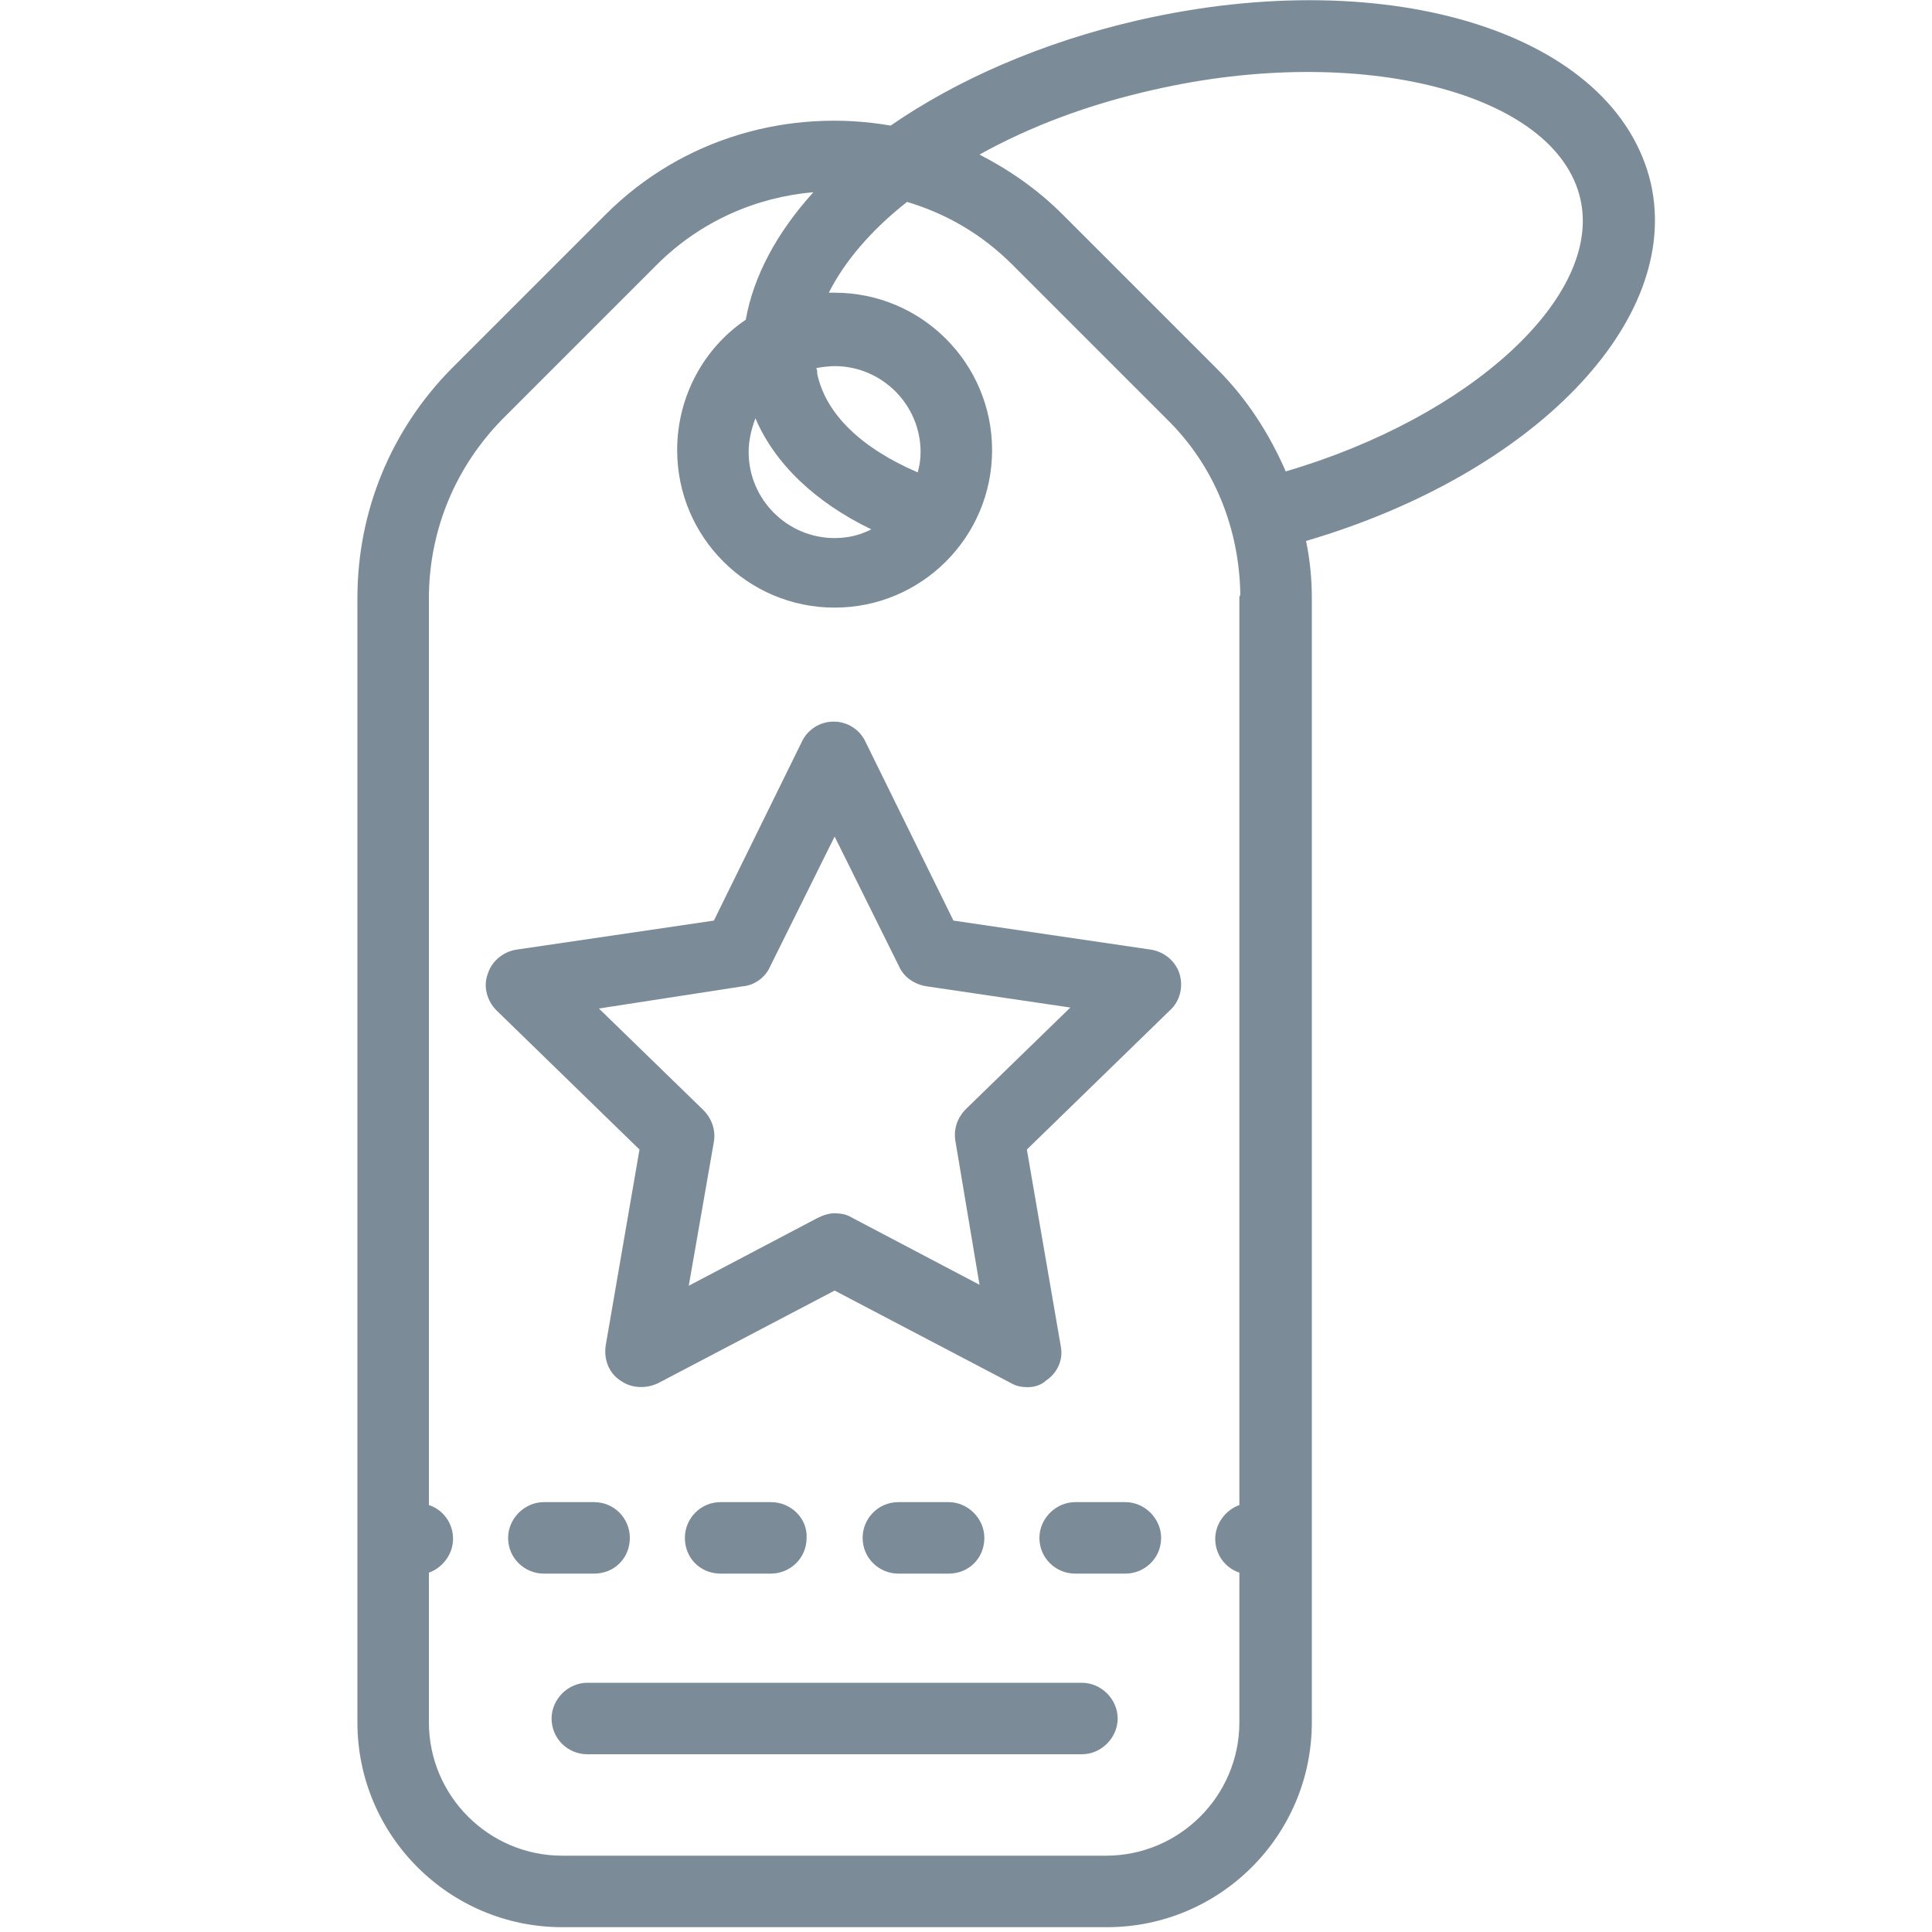<?xml version="1.0" encoding="utf-8"?>
<!-- Generator: Adobe Illustrator 18.0.0, SVG Export Plug-In . SVG Version: 6.00 Build 0)  -->
<!DOCTYPE svg PUBLIC "-//W3C//DTD SVG 1.1//EN" "http://www.w3.org/Graphics/SVG/1.1/DTD/svg11.dtd">
<svg version="1.1" xmlns="http://www.w3.org/2000/svg" xmlns:xlink="http://www.w3.org/1999/xlink" x="0px" y="0px"
	 viewBox="0 0 200 200" enable-background="new 0 0 200 200" xml:space="preserve">
<g id="language" display="none">
	<g display="inline">
		<path fill="#7B8C98" d="M31.4,157.1c-0.7,0-1.3-0.1-2-0.4c-1.8-0.8-3-2.6-3-4.5v-25.3h-2.1C10.9,126.8,0,115.9,0,102.5V36.3
			C0,22.9,10.9,12,24.3,12h122.5c13.4,0,24.3,10.9,24.3,24.3v66.2c0,13.4-10.9,24.3-24.3,24.3H65.5l-30.7,28.9
			C33.9,156.6,32.6,157.1,31.4,157.1z M24.3,21.9c-7.9,0-14.4,6.5-14.4,14.4v66.2c0,7.9,6.5,14.4,14.4,14.4h7.1c2.7,0,5,2.2,5,5
			v18.8l23.8-22.4c0.9-0.9,2.1-1.4,3.4-1.4h83.3c7.9,0,14.4-6.5,14.4-14.4V36.3c0-7.9-6.4-14.4-14.4-14.4H24.3z"/>
		<path fill="#7B8C98" d="M175.8,41h-4.7v9.9h4.7c7.9,0,14.4,6.5,14.4,14.4v66.2c0,7.9-6.4,14.4-14.4,14.4h-7.1c-2.7,0-5,2.2-5,5
			v18.8L140,147.2c-0.9-0.9-2.1-1.4-3.4-1.4H94.4c-7.9,0-14.4-6.4-14.4-14.4v-4.7h-9.9v4.7c0,13.4,10.9,24.3,24.3,24.3h40.2
			l30.7,28.9c0.9,0.9,2.1,1.4,3.4,1.4c0.7,0,1.3-0.1,2-0.4c1.8-0.8,3-2.6,3-4.6v-25.3h2.1c13.4,0,24.3-10.9,24.3-24.3V65.3
			C200.1,51.9,189.2,41,175.8,41z"/>
		<path fill="#7B8C98" d="M140,47.8H31.1c-2.7,0-5-2.2-5-5c0-2.8,2.2-5,5-5H140c2.7,0,5,2.2,5,5C144.9,45.6,142.7,47.8,140,47.8z"/>
		<path fill="#7B8C98" d="M140,74.4H31.1c-2.7,0-5-2.2-5-5c0-2.7,2.2-5,5-5H140c2.7,0,5,2.2,5,5C144.9,72.1,142.7,74.4,140,74.4z"/>
		<path fill="#7B8C98" d="M140,101H31.1c-2.7,0-5-2.2-5-5c0-2.8,2.2-5,5-5H140c2.7,0,5,2.2,5,5C144.9,98.7,142.7,101,140,101z"/>
	</g>
</g>
<g id="country" display="none">
	<g display="inline">
		<path fill="#7B8C98" d="M98.3,0.6c-34.3,0-62.2,27.9-62.2,62.2c0,47.4,56.9,118.1,59.3,121.1c0.7,0.9,1.7,1.3,2.8,1.3
			c1.1,0,2.1-0.5,2.8-1.3c2.4-3,59.4-73.7,59.4-121.1C160.5,28.5,132.6,0.6,98.3,0.6z M98.3,175.6c-11.6-15.1-54.9-73.9-54.9-112.8
			c0-30.3,24.6-54.9,54.9-54.9s54.9,24.6,54.9,54.9C153.2,101.8,110,160.6,98.3,175.6z"/>
		<path fill="#7B8C98" d="M116.3,163.6c-2.4,3.4-4.6,6.4-6.5,9c17.4,1.5,26.6,6.3,27.4,8.4c-1,2.5-14,8.9-38.8,8.9
			c-25.1,0-38.1-6.5-38.8-8.8c0.6-2.1,9.8-6.9,27.4-8.5c-1.9-2.6-4.1-5.7-6.5-9c-16.7,2.3-30.6,7.9-30.6,17.5
			c0,12.8,25.2,18.6,48.5,18.6c23.4,0,48.5-5.8,48.5-18.6C146.9,171.5,133,165.9,116.3,163.6z"/>
		<path fill="#7B8C98" d="M98.3,14.9c-26.7,0-48.4,21.7-48.4,48.4c0,26.7,21.7,48.4,48.4,48.4c26.7,0,48.4-21.7,48.4-48.4
			C146.8,36.7,125,14.9,98.3,14.9z M98.3,104.5c-22.7,0-41.1-18.4-41.1-41.1s18.4-41.1,41.1-41.1s41.1,18.4,41.1,41.1
			S121,104.5,98.3,104.5z"/>
	</g>
</g>
<g id="games" display="none">
	<g id="Layer_x0020_1" display="inline">
		<path fill="#7B8C98" d="M13,8.4h84.7c3.6,0,6.8,1.5,9.2,3.8c2.4,2.4,3.8,5.6,3.8,9.2v34.8c0,2.3-1.8,4.1-4.1,4.1
			c-0.2,0-0.3,0-0.4,0c-0.9,0-1.8,0.2-2.6,0.7c-0.8,0.5-1.5,1.2-1.9,2.1l-27.1,58.1l-3.7-1.7l3.7,1.7c-0.7,1.5-2.2,2.4-3.8,2.4H13
			c-3.6,0-6.8-1.5-9.2-3.8c-2.4-2.4-3.8-5.6-3.8-9.2V21.4c0-3.6,1.5-6.8,3.8-9.2C6.2,9.9,9.4,8.4,13,8.4L13,8.4z M97.7,16.6H13
			c-1.3,0-2.5,0.5-3.4,1.4c-0.9,0.9-1.4,2.1-1.4,3.4v89.1c0,1.3,0.5,2.5,1.4,3.4c0.9,0.9,2.1,1.4,3.4,1.4h55.2l25.9-55.7
			c1.1-2.5,3-4.4,5.2-5.7c1-0.6,2-1,3.1-1.3V21.4c0-1.3-0.5-2.5-1.4-3.4C100.2,17.2,99,16.6,97.7,16.6L97.7,16.6z"/>
		<path fill="#7B8C98" d="M58.5,136.4L58.5,136.4L58.5,136.4c0,0,0-0.1,0-0.1l35.7-76.6c1.5-3.2,4.2-5.6,7.4-6.7
			c3.1-1.1,6.7-1.1,9.9,0.4l80.8,37.6c3.2,1.5,5.6,4.2,6.7,7.4c1.1,3.1,1.1,6.7-0.4,9.9L162.8,185c-1.5,3.2-4.2,5.6-7.4,6.7
			c-3.1,1.1-6.7,1.1-9.9-0.4l-80.8-37.6l1.7-3.7l-0.6,1.4l-1.1,2.4l0,0l0,0c0,0-0.1,0-0.1,0l0,0l0,0c-3.2-1.5-5.5-4.2-6.6-7.3
			C56.9,143.2,57,139.6,58.5,136.4l3.7,1.7l-1.4-0.6L58.5,136.4L58.5,136.4z M101.7,63.1L66,139.7l0,0.1l0,0l0,0.1
			c-0.5,1.2-0.5,2.5-0.1,3.6c0.4,1.1,1.2,2.1,2.4,2.7l0.1,0l0,0c0,0,0.1,0,0.1,0l80.7,37.6c1.2,0.6,2.5,0.6,3.7,0.2
			c1.1-0.4,2.1-1.3,2.7-2.5l35.7-76.7c0.6-1.2,0.6-2.5,0.2-3.7c-0.4-1.1-1.3-2.1-2.5-2.7L108,60.8c-1.2-0.6-2.5-0.6-3.7-0.2
			C103.2,61,102.2,61.9,101.7,63.1L101.7,63.1z"/>
		<path fill="#7B8C98" d="M93.9,119.9c3.2-0.9,6.5-0.5,9.3,1c2.8,1.5,5,4,6,7.2c0,0.1,0.1,0.2,0.1,0.3c0.9,3.2,0.5,6.5-1,9.2
			c-1.5,2.8-4,5-7.2,6c-0.1,0-0.2,0.1-0.3,0.1c-3.2,0.9-6.5,0.5-9.2-1c-2.8-1.5-5-4-6-7.3l0,0c0,0,0-0.1,0-0.1
			c-0.9-3.2-0.5-6.5,1-9.3c1.5-2.8,4-5,7.3-6l0,0C93.8,119.9,93.8,119.9,93.9,119.9L93.9,119.9z M99.3,128.1c-0.9-0.5-2-0.6-3.1-0.3
			c-0.1,0-0.1,0-0.2,0.1c-1.1,0.3-1.9,1.1-2.4,2c-0.5,0.9-0.6,2-0.3,3.1c0,0.1,0,0.1,0.1,0.2c0.3,1.1,1.1,1.9,2,2.4
			c0.9,0.5,2,0.6,3.1,0.3l0.1,0l0,0l0,0l1,3.2l0.2,0.7l-1.2-3.9c1.1-0.3,2-1.1,2.4-2c0.5-0.9,0.6-2,0.3-3.1l0-0.1l0,0l0,0l3.2-1
			l0.8-0.2l-3.9,1.2C100.9,129.4,100.2,128.6,99.3,128.1L99.3,128.1z"/>
		<path fill="#7B8C98" d="M125,110.5c3.2-1,6.6-0.5,9.4,0.9c2.8,1.5,5,4,6,7.3c1,3.2,0.5,6.6-0.9,9.4c-1.5,2.8-4,5-7.3,6
			c-3.2,1-6.6,0.5-9.4-0.9c-2.8-1.5-5-4-6-7.3c-1-3.2-0.5-6.6,0.9-9.4C119.2,113.7,121.7,111.5,125,110.5L125,110.5z M130.5,118.7
			c-0.9-0.5-2-0.6-3.1-0.3c-1.1,0.3-2,1.1-2.4,2c-0.5,0.9-0.6,2-0.3,3.1c0.3,1.1,1.1,2,2,2.4c0.9,0.5,2,0.6,3.1,0.3
			c1.1-0.3,2-1.1,2.4-2c0.5-0.9,0.6-2,0.3-3.1C132.1,120,131.4,119.1,130.5,118.7L130.5,118.7z"/>
		<path fill="#7B8C98" d="M156.3,101c3.2-0.9,6.5-0.5,9.2,1c2.8,1.5,5,4,6,7.3l0,0c0,0,0,0.1,0,0.1c0.9,3.2,0.5,6.5-1,9.3
			c-1.5,2.8-4,5-7.3,6l0,0c0,0-0.1,0-0.1,0c-3.2,0.9-6.5,0.5-9.3-1c-2.8-1.5-5-4-6-7.2c0-0.1-0.1-0.2-0.1-0.3
			c-0.9-3.2-0.5-6.5,1-9.2c1.5-2.8,4-5,7.2-6C156.1,101.1,156.2,101,156.3,101L156.3,101z M161.7,109.2c-0.9-0.5-2-0.6-3.1-0.3
			l-0.1,0l0,0l0,0l-1-3.2l-0.2-0.7l1.2,3.9c-1.1,0.3-2,1.1-2.4,2c-0.5,0.9-0.6,2-0.3,3.1l0,0.1l0,0l0,0l-3.2,1l-0.8,0.2l3.9-1.2
			c0.3,1.1,1.1,2,2,2.4c0.9,0.5,2,0.6,3.1,0.3c0.1,0,0.1,0,0.2-0.1c1.1-0.3,1.9-1.1,2.4-2c0.5-0.9,0.6-2,0.3-3.1
			c0-0.1,0-0.1-0.1-0.2C163.3,110.5,162.6,109.7,161.7,109.2L161.7,109.2z"/>
		<path fill="#7B8C98" d="M27.7,23.6c3.1,0,5.8,1.2,7.8,3.2c2,2,3.2,4.8,3.2,7.8c0,3.1-1.2,5.8-3.2,7.8c-2,2-4.8,3.2-7.8,3.2
			c-3.1,0-5.8-1.2-7.8-3.2c-2-2-3.2-4.8-3.2-7.8c0-3.1,1.2-5.8,3.2-7.8C21.9,24.8,24.7,23.6,27.7,23.6z M29.8,32.7
			c-0.5-0.5-1.2-0.8-2-0.8s-1.5,0.3-2,0.8c-0.5,0.5-0.8,1.2-0.8,2c0,0.8,0.3,1.5,0.8,2c0.5,0.5,1.2,0.8,2,0.8s1.5-0.3,2-0.8
			c0.5-0.5,0.8-1.2,0.8-2C30.6,33.9,30.3,33.2,29.8,32.7z"/>
		<path fill="#7B8C98" d="M55.3,23.6c3.1,0,5.8,1.2,7.8,3.2c2,2,3.2,4.8,3.2,7.8c0,3.1-1.2,5.8-3.2,7.8c-2,2-4.8,3.2-7.8,3.2
			c-3.1,0-5.8-1.2-7.8-3.2c-2-2-3.2-4.8-3.2-7.8c0-3.1,1.2-5.8,3.2-7.8C49.5,24.8,52.3,23.6,55.3,23.6z M57.4,32.7
			c-0.5-0.5-1.2-0.8-2-0.8c-0.8,0-1.5,0.3-2,0.8c-0.5,0.5-0.8,1.2-0.8,2s0.3,1.5,0.8,2c0.5,0.5,1.2,0.9,2,0.9c0.8,0,1.5-0.3,2-0.9
			c0.5-0.5,0.9-1.2,0.9-2C58.2,33.9,57.9,33.2,57.4,32.7z"/>
		<path fill="#7B8C98" d="M83,23.6c3.1,0,5.8,1.2,7.8,3.2c2,2,3.2,4.8,3.2,7.8c0,3.1-1.2,5.8-3.2,7.8c-2,2-4.8,3.2-7.8,3.2
			c-3.1,0-5.8-1.2-7.8-3.2c-2-2-3.2-4.8-3.2-7.8c0-3.1,1.2-5.8,3.2-7.8C77.1,24.8,79.9,23.6,83,23.6z M85,32.7
			c-0.5-0.5-1.2-0.8-2-0.8c-0.8,0-1.5,0.3-2,0.8c-0.5,0.5-0.8,1.2-0.8,2c0,0.8,0.3,1.5,0.8,2c0.5,0.5,1.2,0.8,2,0.8s1.5-0.3,2-0.8
			c0.5-0.5,0.8-1.2,0.8-2C85.8,33.9,85.5,33.2,85,32.7z"/>
		<path fill="#7B8C98" d="M27.7,54.9c3.1,0,5.8,1.2,7.8,3.2c2,2,3.2,4.8,3.2,7.8c0,3.1-1.2,5.8-3.2,7.8c-2,2-4.8,3.2-7.8,3.2
			c-3.1,0-5.8-1.2-7.8-3.2c-2-2-3.2-4.8-3.2-7.8c0-3.1,1.2-5.8,3.2-7.8C21.9,56.1,24.7,54.9,27.7,54.9z M29.8,63.9
			c-0.5-0.5-1.2-0.8-2-0.8s-1.5,0.3-2,0.8c-0.5,0.5-0.8,1.2-0.8,2s0.3,1.5,0.8,2c0.5,0.5,1.2,0.8,2,0.8s1.5-0.3,2-0.8
			c0.5-0.5,0.8-1.2,0.8-2C30.6,65.2,30.3,64.5,29.8,63.9z"/>
		<path fill="#7B8C98" d="M55.3,54.9c3.1,0,5.8,1.2,7.8,3.2c2,2,3.2,4.8,3.2,7.8c0,3.1-1.2,5.8-3.2,7.8c-2,2-4.8,3.2-7.8,3.2
			c-3.1,0-5.8-1.2-7.8-3.2c-2-2-3.2-4.8-3.2-7.8c0-3.1,1.2-5.8,3.2-7.8C49.5,56.1,52.3,54.9,55.3,54.9z M57.4,63.9
			c-0.5-0.5-1.2-0.8-2-0.8c-0.8,0-1.5,0.3-2,0.8c-0.5,0.5-0.8,1.2-0.8,2c0,0.8,0.3,1.5,0.8,2c0.5,0.5,1.2,0.9,2,0.9
			c0.8,0,1.5-0.3,2-0.9c0.5-0.5,0.9-1.2,0.9-2S57.9,64.5,57.4,63.9z"/>
		<path fill="#7B8C98" d="M83,54.9c3.1,0,5.8,1.2,7.8,3.2c2,2,3.2,4.8,3.2,7.8c0,3.1-1.2,5.8-3.2,7.8c-2,2-4.8,3.2-7.8,3.2
			c-3.1,0-5.8-1.2-7.8-3.2c-2-2-3.2-4.8-3.2-7.8c0-3.1,1.2-5.8,3.2-7.8C77.1,56.1,79.9,54.9,83,54.9z M85,63.9
			c-0.5-0.5-1.2-0.8-2-0.8c-0.8,0-1.5,0.3-2,0.8c-0.5,0.5-0.8,1.2-0.8,2c0,0.8,0.3,1.5,0.8,2c0.5,0.5,1.2,0.8,2,0.8s1.5-0.3,2-0.8
			c0.5-0.5,0.8-1.2,0.8-2C85.8,65.2,85.5,64.5,85,63.9z"/>
		<path fill="#7B8C98" d="M27.7,86.5c3.1,0,5.8,1.2,7.8,3.2c2,2,3.2,4.8,3.2,7.8c0,3.1-1.2,5.8-3.2,7.8c-2,2-4.8,3.2-7.8,3.2
			c-3.1,0-5.8-1.2-7.8-3.2c-2-2-3.2-4.8-3.2-7.8c0-3.1,1.2-5.8,3.2-7.8C21.9,87.8,24.7,86.5,27.7,86.5z M29.8,95.6
			c-0.5-0.5-1.2-0.8-2-0.8s-1.5,0.3-2,0.8c-0.5,0.5-0.8,1.2-0.8,2c0,0.8,0.3,1.5,0.8,2c0.5,0.5,1.2,0.8,2,0.8s1.5-0.3,2-0.8
			c0.5-0.5,0.8-1.2,0.8-2C30.6,96.8,30.3,96.1,29.8,95.6z"/>
		<path fill="#7B8C98" d="M55.3,86.5c3.1,0,5.8,1.2,7.8,3.2c2,2,3.2,4.8,3.2,7.8c0,3.1-1.2,5.8-3.2,7.8c-2,2-4.8,3.2-7.8,3.2
			c-3.1,0-5.8-1.2-7.8-3.2c-2-2-3.2-4.8-3.2-7.8c0-3.1,1.2-5.8,3.2-7.8C49.5,87.8,52.3,86.5,55.3,86.5z M57.4,95.6
			c-0.5-0.5-1.2-0.8-2-0.8c-0.8,0-1.5,0.3-2,0.8c-0.5,0.5-0.8,1.2-0.8,2s0.3,1.5,0.8,2c0.5,0.5,1.2,0.8,2,0.8c0.8,0,1.5-0.3,2-0.8
			c0.5-0.5,0.9-1.2,0.9-2C58.2,96.8,57.9,96.1,57.4,95.6z"/>
	</g>
</g>
<g id="other" display="none">
	<g display="inline">
		<path fill="#7B8C98" d="M151.3,200.8H48.6C26.2,200.8,8,182.6,8,160.2V40.6C8,18.2,26.2,0,48.6,0h102.7
			c22.4,0,40.6,18.2,40.6,40.6v119.6C191.9,182.6,173.7,200.8,151.3,200.8z M48.6,9C31.2,9,17,23.2,17,40.6v119.6
			c0,17.4,14.2,31.6,31.6,31.6h102.7c17.4,0,31.6-14.2,31.6-31.6V40.6c0-17.4-14.2-31.6-31.6-31.6H48.6z"/>
		<path fill="#7B8C98" d="M127.4,63.3h-19.7c-1.6,0-3.1-0.9-3.9-2.3L93.9,44c-0.8-1.4-0.8-3.1,0-4.5l9.8-17.1
			c0.8-1.4,2.3-2.3,3.9-2.3h19.7c1.6,0,3.1,0.9,3.9,2.3l9.9,17.1c0.8,1.4,0.8,3.1,0,4.5L131.3,61C130.5,62.4,129,63.3,127.4,63.3z
			 M110.3,54.3h14.5l7.2-12.6l-7.2-12.6h-14.5L103,41.7L110.3,54.3z"/>
		<path fill="#7B8C98" d="M65.5,102.4H45.8c-1.6,0-3.1-0.9-3.9-2.3l-9.8-17.1c-0.8-1.4-0.8-3.1,0-4.5l9.8-17.1
			c0.8-1.4,2.3-2.3,3.9-2.3h19.7c1.6,0,3.1,0.9,3.9,2.3l9.9,17.1c0.8,1.4,0.8,3.1,0,4.5l-9.9,17.1C68.6,101.6,67.2,102.4,65.5,102.4
			z M48.4,93.4h14.5l7.2-12.6l-7.2-12.6H48.4l-7.2,12.6L48.4,93.4z"/>
		<path fill="#7B8C98" d="M101.4,141.5H81.7c-1.6,0-3.1-0.9-3.9-2.3L68,122.2c-0.8-1.4-0.8-3.1,0-4.5l9.9-17.1
			c0.8-1.4,2.3-2.3,3.9-2.3h19.7c1.6,0,3.1,0.9,3.9,2.3l9.9,17.1c0.8,1.4,0.8,3.1,0,4.5l-9.9,17.1
			C104.5,140.7,103,141.5,101.4,141.5z M84.3,132.5h14.5l7.2-12.6l-7.2-12.5H84.3L77.1,120L84.3,132.5z"/>
		<path fill="#7B8C98" d="M150.1,180.7h-19.7c-1.6,0-3.1-0.9-3.9-2.3l-9.9-17.1c-0.8-1.4-0.8-3.1,0-4.5l9.9-17.1
			c0.8-1.4,2.3-2.3,3.9-2.3h19.7c1.6,0,3.1,0.9,3.9,2.3l9.8,17.1c0.8,1.4,0.8,3.1,0,4.5l-9.8,17.1
			C153.2,179.8,151.7,180.7,150.1,180.7z M133,171.7h14.5l7.2-12.6l-7.2-12.6H133l-7.2,12.6L133,171.7z"/>
		<path fill="#7B8C98" d="M163.9,37.2h-24.1l1.3,2.2c0.8,1.4,0.8,3.1,0,4.5l-1.3,2.3h24.1c2.5,0,4.5-2,4.5-4.5
			C168.5,39.2,166.4,37.2,163.9,37.2z"/>
		<path fill="#7B8C98" d="M93.9,44c-0.8-1.4-0.8-3.1,0-4.5l1.3-2.2H36c-2.5,0-4.5,2-4.5,4.5c0,2.5,2,4.5,4.5,4.5h59.2L93.9,44z"/>
		<path fill="#7B8C98" d="M122,37.3c4.8,6.4-2.4,13.6-8.8,8.8c0,0-0.1-0.1-0.1-0.1c-4.8-6.4,2.4-13.5,8.8-8.8
			C121.9,37.2,121.9,37.3,122,37.3z"/>
		<path fill="#7B8C98" d="M31.7,82.2c0.1,0.3,0.2,0.5,0.3,0.7C31.9,82.7,31.8,82.4,31.7,82.2z"/>
		<path fill="#7B8C98" d="M31.5,80.9c0,0.4,0.1,0.7,0.1,1C31.5,81.6,31.5,81.2,31.5,80.9z"/>
		<path fill="#7B8C98" d="M163.9,76.3H78l1.3,2.3c0.8,1.4,0.8,3.1,0,4.5L78,85.4h86c2.5,0,4.5-2,4.5-4.5
			C168.5,78.3,166.4,76.3,163.9,76.3z"/>
		<path fill="#7B8C98" d="M31.6,79.8c-0.1,0.3-0.1,0.6-0.1,1C31.5,80.5,31.5,80.1,31.6,79.8z"/>
		<path fill="#7B8C98" d="M32,78.8c-0.1,0.2-0.2,0.5-0.3,0.7C31.8,79.3,31.9,79,32,78.8z"/>
		<path fill="#7B8C98" d="M60.3,76.6c4.5,6.3-2.5,13.3-8.8,8.7c0,0-0.1-0.1-0.1-0.1c-5.1-6.4,2.4-13.9,8.8-8.8
			C60.2,76.5,60.2,76.6,60.3,76.6z"/>
		<path fill="#7B8C98" d="M68,122.2c-0.8-1.4-0.8-3.1,0-4.5l1.3-2.3H36c-2.5,0-4.5,2-4.5,4.5c0,2.5,2,4.5,4.5,4.5h33.3L68,122.2z"/>
		<path fill="#7B8C98" d="M163.9,115.5h-50.1l1.3,2.3c0.8,1.4,0.8,3.1,0,4.5l-1.3,2.3h50.1c2.5,0,4.5-2,4.5-4.5
			C168.5,117.5,166.4,115.5,163.9,115.5z"/>
		<path fill="#7B8C98" d="M96.1,115.7c4.6,6.4-2.4,13.3-8.9,8.8c0,0-0.1-0.1-0.1-0.1c-4.9-6.5,2.4-13.8,8.9-8.8
			C96.1,115.6,96.1,115.7,96.1,115.7z"/>
		<path fill="#7B8C98" d="M116.6,161.4c-0.8-1.4-0.8-3.1,0-4.5l1.3-2.3H36c-2.5,0-4.5,2-4.5,4.5c0,2.5,2,4.5,4.5,4.5h81.9
			L116.6,161.4z"/>
		<path fill="#7B8C98" d="M163.9,154.6h-1.4l1.3,2.3c0.8,1.4,0.8,3.1,0,4.5l-1.3,2.3h1.4c2.5,0,4.5-2,4.5-4.5
			C168.5,156.6,166.4,154.6,163.9,154.6z"/>
		<path fill="#7B8C98" d="M144.6,154.6c4.9,6.4-2.3,13.7-8.8,8.8c0,0-0.1-0.1-0.1-0.1c-4.7-6.4,2.4-13.5,8.8-8.8
			C144.5,154.6,144.6,154.6,144.6,154.6z"/>
	</g>
</g>
<g id="license" display="none">
	<g display="inline">
		<path fill="#7B8C98" d="M197.6,69.8c0-5.5-4.5-10-10-10h-8.3l-78.9-44.4c-1-0.6-2.2-0.5-3.2,0.1L24.7,59.8H10c-5.5,0-10,4.5-10,10
			s4.5,10,10,10h5.4c-0.8,1.6-1.3,3.4-1.3,5.3c0,5.2,3.5,9.6,8.3,11v43.2c-4.8,1.4-8.3,5.8-8.3,11.2c0,1.8,0.4,3.6,1.2,5.1h-4
			C5.1,155.6,0,160.7,0,167v6.9c0,6.3,5.1,11.4,11.4,11.4h47.2c6.3,0,11.4-5.1,11.4-11.4V167c0-1.8-0.5-3.6-1.2-5.1h20.6h18.8h20.6
			c-0.8,1.5-1.2,3.3-1.2,5.1v6.9c0,6.3,5.1,11.4,11.4,11.4h47.2c6.3,0,11.4-5.1,11.4-11.4V167c0-6.3-5.1-11.4-11.4-11.4h-4
			c0.8-1.6,1.2-3.4,1.2-5.3c0-5.2-3.5-9.6-8.3-11V96.1c4.8-1.4,8.3-5.8,8.3-11.2c0-1.8-0.4-3.6-1.2-5.1h5.4
			C193.1,79.9,197.6,75.4,197.6,69.8z M98.9,21.8l67.5,38H36.8L98.9,21.8z M20.5,85c0-2.8,2.3-5.1,5.1-5.1h18.8
			c2.8,0,5.1,2.3,5.1,5.3c0,2.8-2.3,5.1-5.1,5.1H25.6C22.8,90.3,20.5,88,20.5,85z M41.3,96.6v42.2H28.8V96.6H41.3z M25.6,145.2h18.8
			c2.8,0,5.1,2.3,5.1,5.3c0,2.8-2.3,5.1-5.1,5.1H41H25.6c-2.8,0-5.1-2.3-5.1-5.3C20.5,147.4,22.8,145.2,25.6,145.2z M63.7,173.9
			c0,2.8-2.3,5.1-5.1,5.1H11.4c-2.8,0-5.1-2.3-5.1-5.1V167c0-2.8,2.3-5.1,5.1-5.1h14.2H41h3.4h14.2c2.8,0,5.1,2.3,5.1,5.1V173.9z
			 M79.2,155.6H58.6h-4c0.8-1.6,1.3-3.4,1.3-5.3c0-5.2-3.5-9.6-8.3-11V96.1c4.8-1.4,8.3-5.8,8.3-11.2c0-1.8-0.4-3.6-1.2-5.1h24.6
			c-0.8,1.6-1.3,3.4-1.3,5.3c0,5.2,3.5,9.6,8.3,11v43.2c-4.8,1.4-8.3,5.8-8.3,11.2C78,152.3,78.4,154,79.2,155.6z M89.4,90.3
			c-2.8,0-5.1-2.3-5.1-5.3c0-2.8,2.3-5.1,5.1-5.1h18.8c2.8,0,5.1,2.3,5.1,5.3c0,2.8-2.3,5.1-5.1,5.1h0H89.4z M105,96.6v42.2H92.5
			V96.6H105z M108.2,155.6H89.4c-2.8,0-5.1-2.3-5.1-5.3c0-2.8,2.3-5.1,5.1-5.1h18.8h0c2.8,0,5.1,2.3,5.1,5.3
			C113.3,153.3,111,155.6,108.2,155.6z M118.4,155.6c0.8-1.6,1.3-3.4,1.3-5.3c0-5.2-3.5-9.6-8.3-11V96.1c4.8-1.4,8.3-5.8,8.3-11.2
			c0-1.8-0.4-3.6-1.2-5.1H143c-0.8,1.6-1.2,3.4-1.2,5.3c0,5.2,3.5,9.6,8.2,11v43.2c-4.8,1.4-8.2,5.8-8.2,11.2c0,1.8,0.4,3.6,1.2,5.1
			h-4H118.4z M186.2,161.9c2.8,0,5.1,2.3,5.1,5.1v6.9c0,2.8-2.3,5.1-5.1,5.1H139c-2.8,0-5.1-2.3-5.1-5.1V167c0-2.8,2.3-5.1,5.1-5.1
			h14.2h3.4H172H186.2z M177.1,150.5c0,2.8-2.3,5.1-5.1,5.1h-15.4h-3.4c-2.8,0-5.1-2.3-5.1-5.3c0-2.8,2.3-5.1,5.1-5.1H172h0
			C174.8,145.2,177.1,147.4,177.1,150.5z M156.3,138.8V96.6h12.5v42.2H156.3z M172,90.3L172,90.3h-18.8c-2.8,0-5.1-2.3-5.1-5.3
			c0-2.8,2.3-5.1,5.1-5.1H172c2.8,0,5.1,2.3,5.1,5.3C177.1,88,174.8,90.3,172,90.3z M172,73.5h-18.8h-45H89.4h-45H25.6H10
			c-2.1,0-3.7-1.7-3.7-3.7c0-2,1.7-3.7,3.7-3.7h168.4l0,0h0h9.1c2,0,3.7,1.7,3.7,3.7c0,2-1.7,3.7-3.7,3.7H172z"/>
		<path fill="#7B8C98" d="M117.4,179H80.2c-1.8,0-3.2,1.4-3.2,3.2c0,1.7,1.4,3.2,3.2,3.2h37.1c1.7,0,3.2-1.4,3.2-3.2
			C120.5,180.4,119.1,179,117.4,179z"/>
		<path fill="#7B8C98" d="M111.2,173.6c1.8,0,3.2-1.4,3.2-3.2c0-1.7-1.4-3.2-3.2-3.2H86.4c-1.8,0-3.2,1.4-3.2,3.2
			c0,1.7,1.4,3.2,3.2,3.2H111.2z"/>
		<path fill="#7B8C98" d="M99.4,30.7c-6.7,0-12.1,5.4-12.1,12.1c0,6.7,5.5,12.1,12.1,12.1c6.7,0,12.1-5.4,12.1-12.1
			C111.5,36.1,106.1,30.7,99.4,30.7z M99.4,48.6c-3.2,0-5.8-2.6-5.8-5.8c0-3.2,2.6-5.8,5.8-5.8c3.2,0,5.8,2.6,5.8,5.8
			C105.2,46,102.6,48.6,99.4,48.6z"/>
	</g>
</g>
<g id="currency" display="none">
	<g display="inline">
		<path fill="#7B8C98" d="M38.3,184.5c-21.1,0-38.3-16.6-38.3-37c0-20.4,17.2-37,38.3-37c21.1,0,38.3,16.6,38.3,37
			C76.6,167.9,59.4,184.5,38.3,184.5z M38.3,116.1c-18,0-32.7,14.1-32.7,31.4s14.7,31.4,32.7,31.4c18,0,32.7-14.1,32.7-31.4
			S56.3,116.1,38.3,116.1z"/>
		<path fill="#7B8C98" d="M161.8,182.5c-21.1,0-38.3-16.6-38.3-37c0-20.4,17.2-37,38.3-37c21.1,0,38.3,16.6,38.3,37
			C200.1,165.9,182.9,182.5,161.8,182.5z M161.8,114c-18,0-32.7,14.1-32.7,31.5s14.7,31.4,32.7,31.4s32.7-14.1,32.7-31.4
			S179.8,114,161.8,114z"/>
		<path fill="#7B8C98" d="M99.8,85c-21.1,0-38.3-16.6-38.3-37c0-20.4,17.2-37,38.3-37c21.1,0,38.3,16.6,38.3,37
			C138.1,68.4,121,85,99.8,85z M99.8,16.6c-18,0-32.7,14.1-32.7,31.4c0,17.3,14.7,31.4,32.7,31.4c18,0,32.7-14.1,32.7-31.4
			C132.6,30.7,117.9,16.6,99.8,16.6z"/>
		<path fill="#7B8C98" d="M110.2,47.6c-1.2-0.7-2.9-1.3-4.8-1.9c-0.6-0.2-1.3-0.4-2.2-0.6V34.9c0,0,0,0,0,0l3,0.9
			c1.1,0.3,1.9,0.5,2.6,0.5c0.9,0,1.6-0.3,2.1-0.8c0.5-0.5,0.8-1.2,0.8-2.1c0-0.7-0.3-1.3-1-1.8c-1.9-1.4-4.4-2.2-7.6-2.5v-3.6
			c0-1.5-1.2-2.8-2.8-2.8c-1.5,0-2.8,1.2-2.8,2.8v3.6c-2.8,0.4-5.3,1.3-7.3,2.9c-2.9,2.2-4.3,5-4.3,8.4c0,3.3,1.6,5.7,4.9,7.3
			c1.5,0.7,3.1,1.3,4.7,1.7c0.8,0.2,1.4,0.4,2.1,0.5v12c-1.3-0.2-2.8-0.5-4.4-1c-2.2-0.7-3.6-1-4.5-1c-0.9,0-1.6,0.2-2.1,0.7
			c-0.6,0.6-0.9,1.2-0.9,2c0,0.9,0.4,1.7,1.2,2.3c2.3,1.6,5.8,2.5,10.6,2.8v2.6c0,1.5,1.2,2.8,2.8,2.8c1.5,0,2.8-1.2,2.8-2.8v-2.8
			c2.8-0.4,5.3-1.4,7.4-2.9c3-2.2,4.5-5.1,4.5-8.7C115.1,52.3,113.4,49.5,110.2,47.6z M93.6,39.5c0-1.6,0.7-2.8,2.3-3.7
			c0.5-0.3,1.1-0.6,1.7-0.7v8.5C94.9,42.5,93.6,41.1,93.6,39.5z M104.9,60.8c-0.5,0.3-1.1,0.6-1.7,0.8v-10c2.8,1.1,4.2,2.6,4.2,4.6
			C107.4,58.2,106.5,59.7,104.9,60.8z"/>
		<path fill="#7B8C98" d="M50.8,160.2c-0.4-1.2-1.2-1.9-2.4-1.9c-0.4,0-1.4,0.4-3.1,1.1c-1.9,0.9-3.9,1.3-5.9,1.3
			c-3.6,0-6.5-1.4-8.8-4.2c-0.5-0.6-0.8-1.2-1.2-1.8h7.3c1.5,0,2.8-1.2,2.8-2.8c0-1.5-1.2-2.8-2.8-2.8h-8.9
			c-0.1-0.7-0.2-1.4-0.2-2.2c0-1,0.1-1.9,0.2-2.8h8.9c1.5,0,2.8-1.2,2.8-2.8c0-1.5-1.2-2.8-2.8-2.8h-7c0.2-0.4,0.4-0.8,0.7-1.2
			c2.2-3,5.2-4.6,9-4.6c2,0,3.8,0.3,5.7,1.1c1.6,0.6,2.6,0.9,2.9,0.9c0.7,0,1.2-0.2,1.7-0.7c0.4-0.5,0.6-1.1,0.6-1.8
			c0-0.9-0.3-1.7-0.9-2.2c-2.1-1.9-5.4-2.9-10-2.9c-5.4,0-9.8,1.9-13.2,5.7c-1.5,1.7-2.7,3.6-3.5,5.8h-5.5c-1.5,0-2.8,1.2-2.8,2.8
			c0,1.5,1.2,2.8,2.8,2.8h4.3c-0.1,0.9-0.1,1.7-0.1,2.7c0,0.8,0,1.6,0.1,2.3h-4.2c-1.5,0-2.8,1.2-2.8,2.8c0,1.5,1.2,2.8,2.8,2.8h5.5
			c0.8,2.2,2,4.2,3.5,5.9c3.4,3.9,7.8,5.8,13.2,5.8c2.8,0,5.3-0.4,7.5-1.3c2.6-1,4-2.4,4-4.2C50.9,160.7,50.9,160.5,50.8,160.2z"/>
		<path fill="#7B8C98" d="M176.2,131.3c0-0.8-0.3-1.5-0.8-2c-0.5-0.5-1.2-0.8-2.1-0.8c-1.1,0-2,0.4-2.5,1.1l-9.1,13l-9.1-13
			c-0.5-0.8-1.4-1.1-2.5-1.1c-0.8,0-1.5,0.3-2,0.8c-0.5,0.6-0.8,1.2-0.8,2c0,0.7,0.2,1.3,0.5,1.8l8.2,11.4h-4
			c-1.5,0-2.8,1.2-2.8,2.8c0,1.5,1.2,2.8,2.8,2.8h6.7v5H152c-1.5,0-2.8,1.2-2.8,2.8c0,1.5,1.2,2.8,2.8,2.8h6.7v2.7
			c0,1.9,1,2.8,3,2.8c2,0,3-0.9,3-2.8v-2.7h6.9c1.5,0,2.8-1.3,2.8-2.8c0-1.5-1.2-2.8-2.8-2.8h-6.9v-5h6.9c1.5,0,2.8-1.2,2.8-2.8
			c0-1.5-1.2-2.8-2.8-2.8h-4.2l8.2-11.4C176,132.6,176.2,132,176.2,131.3z"/>
		<path fill="#7B8C98" d="M163.6,108.5c2.6,0.1,5.1,0.5,7.6,1.1c-2-23.6-14.9-44.1-33.5-56c-0.4,2.6-1.1,5.1-2,7.5
			C150.9,71.7,161.5,88.8,163.6,108.5z"/>
		<path fill="#7B8C98" d="M73.7,133.4L99.8,120l25.8,13.3c0.9-2.4,1.9-4.6,3.2-6.7l-25.3-13.1V84.9c-1.2,0.1-2.5,0.2-3.7,0.2
			c-1.2,0-2.5-0.1-3.7-0.2v28.7l-26.1,13.4C71.5,129,72.7,131.1,73.7,133.4z"/>
		<path fill="#7B8C98" d="M134.5,171.4c-10,6.6-21.9,10.5-34.6,10.5c-12.1,0-23.5-3.5-33.2-9.6c-1.8,1.9-3.7,3.6-5.8,5
			c11.2,7.5,24.6,12,39,12c15.1,0,29.1-4.8,40.7-13.1C138.4,174.9,136.3,173.2,134.5,171.4z"/>
		<path fill="#7B8C98" d="M35.9,110.6C37.5,90,48.3,72,64.1,61.1c-1-2.4-1.6-4.9-2-7.5c-19.2,12.3-32.3,33.7-33.7,58.2
			C30.8,111.1,33.3,110.7,35.9,110.6z"/>
	</g>
</g>
<g id="software" display="none">
	<g display="inline">
		<path fill="#7B8C98" d="M99.3,66.1c-19.2,0-34.8,15.6-34.8,34.7c0,19.1,15.6,34.7,34.8,34.7c19.1,0,34.7-15.6,34.7-34.7
			C134,81.7,118.4,66.1,99.3,66.1z M99.3,128.9c-15.5,0-28.1-12.6-28.1-28.1c0-15.5,12.6-28.1,28.1-28.1c15.5,0,28.1,12.6,28.1,28.1
			C127.3,116.3,114.8,128.9,99.3,128.9z"/>
		<path fill="#7B8C98" d="M161.8,87.3l-19.4-3.1c-0.3-0.7-0.6-1.4-0.9-2.2L153,66.2c0.8-1.1,0.9-2.7,0-3.9
			c-4.2-5.9-9.3-11-15.2-15.2c-1.2-0.8-2.7-0.8-3.9,0L118,58.7c-0.7-0.3-1.4-0.6-2.2-0.9l-3.1-19.5c-0.2-1.4-1.3-2.5-2.7-2.8
			c-7.1-1.2-14.3-1.2-21.5,0c-1.4,0.2-2.5,1.3-2.8,2.8l-3.1,19.4c-0.7,0.3-1.4,0.6-2.2,0.9l-16-11.6c-1.2-0.8-2.7-0.8-3.9,0
			c-5.9,4.2-11,9.3-15.2,15.2c-0.8,1.2-0.8,2.7,0,3.9l11.6,15.9c-0.3,0.7-0.6,1.4-0.9,2.2l-19.4,3.1c-1.4,0.2-2.5,1.3-2.8,2.7
			c-0.6,3.5-0.9,7.2-0.9,10.7c0,3.6,0.3,7.2,0.9,10.7c0.2,1.4,1.3,2.5,2.8,2.7l19.4,3.1c0.3,0.7,0.6,1.4,0.9,2.2l-11.6,15.9
			c-0.9,1.2-0.9,2.7,0,3.9c4.2,5.9,9.3,11,15.2,15.2c1.2,0.8,2.7,0.8,3.9,0L80.5,143c0.7,0.3,1.4,0.6,2.2,0.9l3.1,19.5
			c0.2,1.4,1.3,2.5,2.8,2.8c3.5,0.6,7.1,0.9,10.7,0.9c3.6,0,7.2-0.3,10.7-0.9c1.4-0.2,2.5-1.3,2.7-2.8l3.1-19.5
			c0.7-0.3,1.5-0.6,2.2-0.9l15.9,11.6c1.1,0.8,2.7,0.8,3.9,0c5.9-4.2,11-9.3,15.2-15.2c0.9-1.2,0.8-2.7,0-3.9l-11.6-15.9
			c0.3-0.7,0.6-1.4,0.9-2.2l19.4-3.1c1.4-0.2,2.5-1.3,2.8-2.8c0.6-3.6,0.9-7.2,0.9-10.7c0-3.5-0.3-7.1-0.9-10.7
			C164.3,88.7,163.2,87.6,161.8,87.3z M158.3,108.1l-19,3c-1.2,0.2-2.2,1.1-2.6,2.2c-0.5,1.6-1.2,3.3-2.1,5
			c-0.6,1.1-0.5,2.4,0.3,3.4l11.3,15.6c-3,3.8-6.5,7.3-10.3,10.3l-15.6-11.3c-1-0.7-2.3-0.8-3.5-0.3c-1.6,0.8-3.3,1.5-5,2.1
			c-1.2,0.4-2,1.4-2.2,2.6l-3,19c-4.8,0.6-9.8,0.6-14.6,0l-3-19c-0.2-1.2-1-2.2-2.2-2.6c-1.8-0.6-3.5-1.3-5-2.1
			c-1.1-0.6-2.5-0.5-3.5,0.3l-15.6,11.3c-3.9-3-7.3-6.5-10.3-10.3l11.3-15.6c0.7-1,0.8-2.4,0.3-3.5c-0.8-1.6-1.5-3.3-2.1-5
			c-0.4-1.2-1.4-2-2.6-2.2l-19-3c-0.3-2.4-0.5-4.9-0.5-7.3c0-2.4,0.1-4.9,0.5-7.3l19-3c1.2-0.2,2.2-1.1,2.6-2.2
			c0.6-1.7,1.3-3.4,2.1-5c0.6-1.1,0.5-2.5-0.3-3.5L52.4,64.2c3-3.9,6.5-7.3,10.3-10.3l15.6,11.3c1,0.7,2.3,0.8,3.4,0.3
			c1.8-0.9,3.4-1.6,5.1-2.1c1.2-0.4,2-1.4,2.2-2.6l3-19c4.9-0.6,9.7-0.6,14.6,0l3,19c0.2,1.2,1.1,2.3,2.3,2.6c1.6,0.5,3.3,1.3,5,2.1
			c1.1,0.6,2.4,0.5,3.4-0.3l15.6-11.3c3.9,3,7.3,6.5,10.3,10.3l-11.3,15.5c-0.7,1-0.8,2.3-0.3,3.4c0.9,1.7,1.6,3.4,2.1,5.1
			c0.4,1.2,1.4,2,2.6,2.2l19,3c0.3,2.5,0.5,4.9,0.5,7.3C158.8,103.2,158.6,105.7,158.3,108.1z"/>
		<path fill="#7B8C98" d="M113.7,12.8l5.2-5.2c1.7-1.7,1.7-4.5,0-6.3c-1.7-1.7-4.5-1.7-6.3,0L99.8,14.1c-1.7,1.7-1.7,4.6,0,6.3
			l12.8,12.8c0.9,0.9,2,1.3,3.1,1.3s2.3-0.4,3.1-1.3c1.7-1.7,1.7-4.6,0-6.3l-5.2-5.2c37.8,6.8,66,40.4,66,79.1
			c0,39.5-29.4,73.7-68.5,79.5c-2.4,0.4-4.1,2.6-3.7,5c0.3,2.2,2.2,3.8,4.4,3.8c0.2,0,0.4,0,0.7,0c43.3-6.4,76-44.4,76-88.3
			C188.5,57.3,156.4,19.7,113.7,12.8z"/>
		<path fill="#7B8C98" d="M86.5,200.3l12.8-12.8c1.7-1.7,1.7-4.5,0-6.3l-12.8-12.8c-1.7-1.7-4.5-1.7-6.3,0c-1.7,1.7-1.7,4.5,0,6.3
			l5.3,5.3c-38.2-6.5-66.7-40.3-66.7-79.2c0-39.5,29.4-73.7,68.5-79.5c2.4-0.4,4.1-2.6,3.7-5c-0.4-2.4-2.6-4.1-5-3.7
			C42.7,19,10,56.9,10,100.8c0,43.7,32.4,81.4,75.4,88.2l-5.1,5.1c-1.7,1.7-1.7,4.5,0,6.3"/>
	</g>
</g>
<g id="banking" display="none">
	<g display="inline">
		<g>
			<path fill="#7B8C98" d="M57.4,36.9c2.5,0,4.5-2,4.5-4.5c0-2.5-2-4.5-4.5-4.5h-25c-0.3,0-0.6,0-0.9,0.1c-0.1,0-0.3,0.1-0.4,0.1
				c-0.2,0-0.3,0.1-0.5,0.1c-0.1,0.1-0.3,0.2-0.4,0.2c-0.1,0.1-0.2,0.1-0.3,0.2c-0.5,0.3-0.9,0.7-1.2,1.2c-0.1,0.1-0.1,0.2-0.2,0.3
				c-0.1,0.1-0.2,0.3-0.2,0.4c0,0,0,0,0,0c-0.1,0.1-0.1,0.3-0.1,0.4c0,0.2-0.1,0.3-0.1,0.4c0,0.2,0,0.4,0,0.5c0,0.1,0,0.2,0,0.3
				c0,0,0,0,0,0v25c0,2.5,2,4.5,4.5,4.5c2.5,0,4.5-2,4.5-4.5V43.2L56.7,63c1.9-2.3,4.1-4.4,6.3-6.3L43.2,36.9H57.4z"/>
			<path fill="#7B8C98" d="M167.1,137.5c-2.5,0-4.5,2-4.5,4.5v14.2l-19.8-19.8c-1.9,2.3-4.1,4.4-6.3,6.3l19.8,19.8H142
				c-2.5,0-4.5,2-4.5,4.5c0,2.5,2,4.5,4.5,4.5h25c0,0,0,0,0,0c0.3,0,0.6,0,0.8-0.1h0c0.2,0,0.5-0.1,0.7-0.2c0.1,0,0.1,0,0.2,0
				c0.2-0.1,0.4-0.2,0.6-0.3c0,0,0.1,0,0.1-0.1c0.5-0.3,0.9-0.8,1.3-1.2c0.1-0.1,0.1-0.2,0.2-0.3c0.1-0.1,0.2-0.3,0.2-0.4
				c0,0,0,0,0,0c0.1-0.1,0.1-0.3,0.1-0.5c0-0.1,0.1-0.2,0.1-0.4c0.1-0.3,0.1-0.6,0.1-0.9v-25C171.6,139.5,169.5,137.5,167.1,137.5z"
				/>
		</g>
		<g>
			<path fill="#7B8C98" d="M114.3,174.1l-10.1,10.1v-28.1c-1.5,0.1-3,0.2-4.5,0.2c-1.5,0-3-0.1-4.5-0.2v28.1l-10.1-10.1
				c-1.7-1.7-4.6-1.7-6.3,0c-1.7,1.7-1.7,4.6,0,6.3l17.7,17.7c0.2,0.2,0.4,0.4,0.7,0.6c0.1,0.1,0.2,0.1,0.3,0.2
				c0.1,0.1,0.3,0.2,0.4,0.2c0.2,0.1,0.3,0.1,0.5,0.1c0.1,0,0.3,0.1,0.4,0.1c0.3,0.1,0.6,0.1,0.9,0.1c0.3,0,0.6,0,0.9-0.1
				c0.1,0,0.2-0.1,0.3-0.1c0.2,0,0.3-0.1,0.5-0.2c0.1-0.1,0.3-0.1,0.4-0.2c0.1-0.1,0.3-0.1,0.4-0.2c0.2-0.1,0.4-0.3,0.5-0.4
				c0.1,0,0.1-0.1,0.2-0.1h0l17.7-17.7c1.7-1.8,1.7-4.6,0-6.3C118.9,172.3,116,172.3,114.3,174.1z"/>
			<path fill="#7B8C98" d="M102.9,1.3C102.9,1.3,102.9,1.3,102.9,1.3c-0.1-0.1-0.1-0.1-0.2-0.1c-0.2-0.2-0.3-0.3-0.5-0.4
				c-0.1-0.1-0.3-0.2-0.4-0.2c-0.1-0.1-0.2-0.1-0.4-0.2c-0.1-0.1-0.3-0.1-0.5-0.1c-0.1,0-0.2-0.1-0.3-0.1C100.3,0,100,0,99.7,0
				c-0.3,0-0.6,0-0.9,0.1c-0.1,0-0.3,0.1-0.4,0.1c-0.2,0-0.3,0.1-0.5,0.1c-0.1,0.1-0.3,0.2-0.4,0.2c-0.1,0.1-0.2,0.1-0.3,0.2
				c-0.3,0.2-0.5,0.4-0.7,0.6L78.8,19c-1.7,1.7-1.7,4.6,0,6.3c0.9,0.9,2,1.3,3.2,1.3c1.1,0,2.3-0.4,3.2-1.3l10.1-10.1v28.1
				c1.5-0.1,3-0.2,4.5-0.2c1.5,0,3,0.1,4.5,0.2V15.3l10.1,10.1c0.9,0.9,2,1.3,3.2,1.3s2.3-0.4,3.2-1.3c1.7-1.7,1.7-4.6,0-6.3
				L102.9,1.3z"/>
		</g>
		<g>
			<path fill="#7B8C98" d="M171.5,31.5c0-0.2-0.1-0.3-0.2-0.5c0-0.1-0.1-0.2-0.1-0.3c-0.1-0.2-0.2-0.3-0.3-0.5
				c0-0.1-0.1-0.2-0.1-0.3c-0.3-0.5-0.7-0.9-1.2-1.2c0,0,0,0,0,0c-0.1-0.1-0.2-0.1-0.3-0.2c-0.1-0.1-0.3-0.2-0.4-0.2
				c-0.1-0.1-0.3-0.1-0.4-0.1c-0.1,0-0.3-0.1-0.4-0.1c-0.3-0.1-0.6-0.1-0.9-0.1h-25c-2.5,0-4.5,2-4.5,4.5c0,2.5,2,4.5,4.5,4.5h14.2
				l-19.8,19.8c2.3,1.9,4.4,4.1,6.3,6.3l19.9-19.8v14.3c0,2.5,2,4.5,4.5,4.5c2.5,0,4.5-2,4.5-4.5v-25c0,0,0,0,0,0c0-0.1,0-0.3,0-0.4
				C171.5,31.8,171.5,31.7,171.5,31.5z"/>
			<path fill="#7B8C98" d="M56.7,136.4l-19.8,19.9V142c0-2.5-2-4.5-4.5-4.5c-2.5,0-4.5,2-4.5,4.5v25c0,0.3,0,0.6,0.1,0.9
				c0,0.1,0.1,0.3,0.1,0.4c0,0.2,0.1,0.3,0.1,0.5c0.1,0.2,0.2,0.3,0.2,0.4c0.1,0.1,0.1,0.2,0.2,0.3c0.3,0.5,0.7,0.9,1.2,1.2
				c0.1,0.1,0.2,0.1,0.3,0.2c0.2,0.1,0.3,0.2,0.4,0.2c0.2,0.1,0.3,0.1,0.5,0.1c0.1,0,0.2,0.1,0.4,0.1c0.3,0.1,0.6,0.1,0.9,0.1h25.1
				c2.5,0,4.5-2,4.5-4.5c0-2.5-2-4.5-4.5-4.5H43.2L63,142.7C60.8,140.8,58.6,138.7,56.7,136.4z"/>
		</g>
		<g>
			<path fill="#7B8C98" d="M15.3,95.2l10.1-10.1c1.8-1.8,1.8-4.6,0-6.3c-1.7-1.7-4.6-1.7-6.3,0L1.3,96.5h0c0,0.1-0.1,0.1-0.1,0.2
				c-0.2,0.2-0.3,0.3-0.4,0.5c-0.1,0.1-0.2,0.3-0.2,0.4c-0.1,0.1-0.1,0.2-0.2,0.4c-0.1,0.2-0.1,0.3-0.2,0.5c0,0.1-0.1,0.2-0.1,0.3
				C0,99.1,0,99.4,0,99.7c0,0.3,0,0.6,0.1,0.9c0,0.1,0.1,0.3,0.1,0.4c0.1,0.2,0.1,0.3,0.2,0.4c0.1,0.2,0.1,0.3,0.2,0.4
				c0.1,0.1,0.1,0.2,0.2,0.3c0.2,0.3,0.4,0.5,0.6,0.7L19,120.6c0.9,0.9,2,1.3,3.2,1.3c1.1,0,2.3-0.4,3.2-1.3c1.8-1.7,1.8-4.6,0-6.3
				l-10.1-10.1h28.1c-0.1-1.5-0.2-3-0.2-4.5c0-1.5,0.1-3,0.2-4.5H15.3z"/>
			<path fill="#7B8C98" d="M199.3,98.5c0-0.2-0.1-0.3-0.2-0.5c-0.1-0.1-0.1-0.2-0.2-0.4c-0.1-0.1-0.1-0.3-0.2-0.4
				c-0.1-0.2-0.3-0.3-0.4-0.5c0-0.1-0.1-0.1-0.1-0.2c0,0,0,0,0,0l-17.7-17.7c-1.7-1.7-4.6-1.7-6.3,0c-1.7,1.8-1.7,4.6,0,6.3
				l10.1,10.1h-28.1c0.1,1.5,0.2,3,0.2,4.5c0,1.5-0.1,3-0.2,4.5h28.1l-10.1,10.1c-1.7,1.8-1.7,4.6,0,6.3c0.9,0.9,2,1.3,3.2,1.3
				c1.1,0,2.3-0.4,3.2-1.3l17.7-17.7c0.2-0.2,0.4-0.4,0.6-0.7c0.1-0.1,0.1-0.2,0.2-0.3c0.1-0.1,0.2-0.3,0.2-0.4
				c0.1-0.1,0.1-0.3,0.1-0.4c0-0.1,0.1-0.2,0.1-0.4c0-0.3,0.1-0.6,0.1-0.9c0-0.3,0-0.6-0.1-0.9C199.3,98.7,199.3,98.6,199.3,98.5z"
				/>
		</g>
		<path fill="#7B8C98" d="M99.7,38.7c-33.6,0-61,27.4-61,61c0,33.7,27.4,61,61,61c33.7,0,61-27.4,61-61
			C160.8,66.1,133.4,38.7,99.7,38.7z M99.7,151.8c-28.7,0-52.1-23.4-52.1-52.1C47.7,71,71,47.6,99.7,47.6
			c28.7,0,52.1,23.4,52.1,52.1C151.8,128.4,128.4,151.8,99.7,151.8z"/>
		<path fill="#7B8C98" d="M72.4,125.9c-1.6,1.9-1.4,4.7,0.4,6.3c0.1,0,0.3,0.2,0.3,0.3c0.8,0.7,1.7,1,2.7,1c1.3,0,2.6-0.6,3.5-1.6
			c1.5-1.9,1.2-4.7-0.6-6.3C76.8,123.8,74,124,72.4,125.9z"/>
		<path fill="#7B8C98" d="M91.9,132c-2.4-0.6-4.8,0.8-5.5,3.2c-0.6,2.4,0.8,4.8,3.2,5.4c0.1,0,0.3,0.1,0.3,0.1
			c0.3,0.1,0.7,0.1,1,0.1c2,0,3.8-1.4,4.3-3.5C95.8,135.1,94.3,132.6,91.9,132z"/>
		<path fill="#7B8C98" d="M74.3,66.1c0,0-0.2,0.2-0.2,0.2c-1.9,1.5-2.2,4.2-0.7,6.2c0.9,1.1,2.2,1.7,3.6,1.7c1,0,1.9-0.3,2.8-0.9
			c2-1.5,2.4-4.3,0.9-6.3C79.1,65,76.3,64.6,74.3,66.1z"/>
		<path fill="#7B8C98" d="M68.1,78.6c-2.2-1.1-4.9-0.2-6,2c0,0-0.1,0.1-0.1,0.1c-1.1,2.2-0.2,4.9,2,6c0.6,0.3,1.3,0.5,2,0.5
			c1.6,0,3.2-0.9,4-2.5c0,0,0.1-0.2,0.1-0.2C71.2,82.3,70.3,79.7,68.1,78.6z"/>
		<path fill="#7B8C98" d="M134.3,89c0.6,0,1.2-0.1,1.8-0.4c2.2-1,3.3-3.7,2.2-5.9l-0.1-0.2c-1-2.2-3.6-3.2-5.9-2.2
			c-2.3,1-3.2,3.8-2.2,6C130.9,88,132.5,89,134.3,89z"/>
		<path fill="#7B8C98" d="M69.5,113.5c-1.1-2.2-3.7-3.1-5.9-2c-2.2,1.1-3.2,3.8-2.1,6l0,0.1c0.7,1.7,2.4,2.6,4.1,2.6
			c0.6,0,1.2-0.1,1.8-0.4c2.3-1,3.3-3.7,2.3-5.9C69.6,113.8,69.5,113.5,69.5,113.5z"/>
		<path fill="#7B8C98" d="M66.5,98.9c0-2.5-2-4.4-4.5-4.4h0c-2.5,0-4.5,2-4.5,4.5c0,0,0,0.2,0,0.2c0,2.5,2,4.4,4.5,4.4
			C64.5,103.5,66.5,101.4,66.5,98.9z"/>
		<path fill="#7B8C98" d="M135.6,112.2c-2.2-1.1-4.9-0.1-6,2.1c-1.1,2.2-0.2,4.9,2,6c0.6,0.3,1.3,0.4,2,0.4c1.7,0,3.3-0.9,4-2.5
			c0,0,0.1-0.2,0.1-0.2C138.8,115.9,137.8,113.3,135.6,112.2z"/>
		<path fill="#7B8C98" d="M126.9,67.5c-1.9-1.6-4.7-1.4-6.3,0.5c-1.6,1.9-1.4,4.7,0.5,6.3c0,0,0.2,0.2,0.2,0.2c0.8,0.7,1.9,1,2.9,1
			c1.3,0,2.5-0.5,3.4-1.6c1.6-1.9,1.3-4.7-0.5-6.3L126.9,67.5z"/>
		<path fill="#7B8C98" d="M137.4,95.3c-2.5,0-4.5,2.1-4.5,4.6c0,2.5,2,4.5,4.5,4.5c2.5,0,4.5-2,4.5-4.5v-0.2
			C141.9,97.2,139.9,95.3,137.4,95.3z"/>
		<path fill="#7B8C98" d="M120.2,125.9c-2,1.5-2.4,4.3-0.8,6.3c0.9,1.1,2.2,1.8,3.6,1.8c0.9,0,1.9-0.3,2.7-0.9c0,0,0.2-0.2,0.3-0.2
			c1.9-1.5,2.2-4.3,0.6-6.2C125,124.7,122.2,124.4,120.2,125.9z"/>
		<path fill="#7B8C98" d="M106.7,132.2c-2.4,0.5-4,2.9-3.4,5.3c0.5,2.1,2.3,3.5,4.4,3.5c0.3,0,0.6,0,1-0.1c0,0,0.2-0.1,0.2-0.1
			c2.4-0.5,3.8-2.9,3.3-5.3C111.6,133.2,109.1,131.7,106.7,132.2z"/>
		<path fill="#7B8C98" d="M110.3,58.9l-0.2-0.1c-2.4-0.6-4.7,0.8-5.4,3.2c-0.6,2.4,0.9,4.9,3.3,5.5c0.4,0.1,0.8,0.1,1.1,0.1
			c2,0,3.8-1.3,4.3-3.4C114.2,61.9,112.7,59.5,110.3,58.9z"/>
		<path fill="#7B8C98" d="M91.6,58.3c-0.1,0-0.3,0.1-0.4,0.1c-2.4,0.5-3.8,2.8-3.4,5.2c0.4,2.1,2.4,3.6,4.5,3.6c0.2,0,0.5,0,0.8-0.1
			c2.4-0.4,4.1-2.7,3.7-5.2C96.4,59.5,94,57.9,91.6,58.3z"/>
		<path fill="#7B8C98" d="M108,98.1c-1-0.5-2.7-1.1-4.9-1.8v-11c0.7,0.2,1.3,0.3,2,0.6c1.3,0.4,2.3,0.6,3,0.6c0.9,0,1.6-0.3,2.1-0.9
			c0.5-0.6,0.8-1.4,0.8-2.3c0-0.7-0.3-1.4-0.8-1.8c-1.4-1.3-3.7-2.2-7-2.6v-2.4c0-1.9-1.5-3.4-3.4-3.4c-1.9,0-3.4,1.5-3.4,3.4v2.5
			c-3.1,0.7-5.6,1.8-7.3,3.6c-2.4,2.3-3.6,5.2-3.6,8.6c0,3.4,1.3,5.9,4,7.6c1.1,0.7,2.5,1.3,4.1,1.9c0.6,0.2,1.5,0.5,2.9,0.8v13
			c-1.3-0.3-2.6-0.6-3.9-1c-2-0.6-3.4-1-4.4-1c-0.9,0-1.6,0.3-2,0.8c-0.6,0.6-0.9,1.3-0.9,2.2c0,0.9,0.3,1.7,1,2.3
			c1.8,1.6,5.2,2.6,10.1,3v2.3c0,1.9,1.5,3.4,3.4,3.4c1.9,0,3.4-1.5,3.4-3.4v-2.6c3.1-0.6,5.5-1.8,7.3-3.5c2.6-2.3,3.8-5.3,3.8-8.9
			c0-2.2-0.4-4-1.2-5.4C111.9,100.7,110.3,99.2,108,98.1z M96.3,93.9c-2.2-1.2-3.3-2.5-3.3-4c0-1.9,1.1-3.4,3.3-4.5V93.9z
			 M103.1,113.7v-9.9c2.3,1.3,3.5,2.8,3.5,4.5C106.7,110.7,105.5,112.5,103.1,113.7z"/>
	</g>
</g>
<g id="withdrawal" display="none">
	<g display="inline">
		<path fill="#7B8C98" d="M153.9,174.8H45.3c-3,0-5.4-2.4-5.4-5.4v-138c0-3,2.4-5.4,5.4-5.4h108.6c3,0,5.4,2.4,5.4,5.4v138
			C159.3,172.4,156.8,174.8,153.9,174.8z M45.4,169.3h108.3V31.5H45.4V169.3z"/>
		<path fill="#7B8C98" d="M142.9,88.6H56.2c-1.5,0-2.8-1.2-2.8-2.8V42.5c0-1.5,1.2-2.8,2.8-2.8h86.7c1.5,0,2.8,1.2,2.8,2.8v43.4
			C145.7,87.4,144.4,88.6,142.9,88.6z M58.9,83.1h81.2V45.2H58.9V83.1z"/>
		<path fill="#7B8C98" d="M142.4,122.3H92.9c-1.5,0-2.8-1.2-2.8-2.8v-17.4c0-1.5,1.2-2.8,2.8-2.8h49.5c1.5,0,2.8,1.2,2.8,2.8v17.4
			C145.2,121,144,122.3,142.4,122.3z M95.7,116.7h44v-11.9h-44V116.7z"/>
		<path fill="#7B8C98" d="M133,161.9h-30.6c-1.5,0-2.8-1.2-2.8-2.8v-48.3c0-1.5,1.2-2.8,2.8-2.8H133c1.5,0,2.8,1.2,2.8,2.8v48.3
			C135.8,160.6,134.5,161.9,133,161.9z M105.1,156.4h25.1v-42.8h-25.1V156.4z"/>
		<path fill="#7B8C98" d="M120.4,135.9v-7c0.5,0.2,1,0.4,1.5,0.7c1.3,0.7,3,0.3,3.8-1.1c0.7-1.3,0.2-3-1.1-3.7
			c-1.5-0.8-2.9-1.4-4.2-1.7v-1.7c0-1.5-1.2-2.8-2.8-2.8c-1.5,0-2.8,1.2-2.8,2.8v1.5c-2.6,0.6-4.6,2.2-5.7,4.2
			c-2,3.5-1.2,8.8,4,11.8c0.1,0,0.1,0.1,0.2,0.1c0.5,0.2,1,0.5,1.5,0.7v7.3c-0.6-0.4-1.2-0.7-1.6-0.9c-1.3-0.8-3-0.4-3.8,1
			c-0.8,1.3-0.4,3,0.9,3.8c1.4,0.8,2.9,1.7,4.5,2.2v2c0,1.5,1.2,2.8,2.8,2.8c1.5,0,2.8-1.2,2.8-2.8v-1.4c0.2,0,0.3-0.1,0.5-0.1
			c2.3-0.6,4.1-2.2,5.5-4.7c0.1-0.2,0.2-0.4,0.2-0.6C128.8,140.5,124.3,137.5,120.4,135.9z M114.1,129.8c0.2-0.4,0.5-0.7,0.9-0.9
			v4.5C113.6,132.2,113.5,130.8,114.1,129.8z M121.4,146.4c-0.3,0.6-0.6,0.9-0.9,1.2v-5.5C121.7,143,121.9,144.2,121.4,146.4z"/>
		<path fill="#7B8C98" d="M59.3,101.6c0,1.5-1.2,2.7-2.7,2.7s-2.7-1.2-2.7-2.7c0-1.5,1.2-2.7,2.7-2.7S59.3,100.1,59.3,101.6z"/>
		<path fill="#7B8C98" d="M69.9,101.6c0,1.5-1.2,2.7-2.7,2.7c-1.5,0-2.7-1.2-2.7-2.7c0-1.5,1.2-2.7,2.7-2.7
			C68.7,98.9,69.9,100.1,69.9,101.6z"/>
		<path fill="#7B8C98" d="M80.2,101.6c0,1.5-1.2,2.7-2.7,2.7c-1.5,0-2.7-1.2-2.7-2.7c0-1.5,1.2-2.7,2.7-2.7
			C79,98.9,80.2,100.1,80.2,101.6z"/>
		<path fill="#7B8C98" d="M59.3,110.8c0,1.5-1.2,2.7-2.7,2.7s-2.7-1.2-2.7-2.7c0-1.5,1.2-2.7,2.7-2.7S59.3,109.3,59.3,110.8z"/>
		<path fill="#7B8C98" d="M69.9,110.8c0,1.5-1.2,2.7-2.7,2.7c-1.5,0-2.7-1.2-2.7-2.7c0-1.5,1.2-2.7,2.7-2.7
			C68.7,108.1,69.9,109.3,69.9,110.8z"/>
		<path fill="#7B8C98" d="M80.2,110.8c0,1.5-1.2,2.7-2.7,2.7c-1.5,0-2.7-1.2-2.7-2.7c0-1.5,1.2-2.7,2.7-2.7
			C79,108.1,80.2,109.3,80.2,110.8z"/>
		<path fill="#7B8C98" d="M59.3,120c0,1.5-1.2,2.7-2.7,2.7s-2.7-1.2-2.7-2.7c0-1.5,1.2-2.7,2.7-2.7S59.3,118.5,59.3,120z"/>
		<path fill="#7B8C98" d="M69.9,120c0,1.5-1.2,2.7-2.7,2.7c-1.5,0-2.7-1.2-2.7-2.7c0-1.5,1.2-2.7,2.7-2.7
			C68.7,117.3,69.9,118.5,69.9,120z"/>
		<path fill="#7B8C98" d="M80.2,120c0,1.5-1.2,2.7-2.7,2.7c-1.5,0-2.7-1.2-2.7-2.7c0-1.5,1.2-2.7,2.7-2.7
			C79,117.3,80.2,118.5,80.2,120z"/>
		<path fill="#7B8C98" d="M12.7,152.5c-2,0-3.7-1.6-3.7-3.6v-0.2c0-2,1.6-3.7,3.7-3.7c2,0,3.7,1.6,3.7,3.7
			C16.4,150.7,14.7,152.5,12.7,152.5z M12.7,134c-2,0-3.7-1.6-3.7-3.7v-0.2c0-2,1.6-3.7,3.7-3.7c2,0,3.7,1.6,3.7,3.7v0.2
			C16.4,132.3,14.7,134,12.7,134z M12.7,115.3c-2,0-3.7-1.6-3.7-3.6v-0.2c0-2,1.6-3.7,3.7-3.7c2,0,3.7,1.7,3.7,3.7
			C16.4,113.6,14.7,115.3,12.7,115.3z M12.7,96.8c-2,0-3.7-1.7-3.7-3.7v-0.2c0-2,1.6-3.7,3.7-3.7c2,0,3.7,1.6,3.7,3.7v0.2
			C16.4,95.1,14.7,96.8,12.7,96.8z M12.7,78.1c-2,0-3.7-1.6-3.7-3.6v-0.2c0-2,1.6-3.7,3.7-3.7c2,0,3.7,1.6,3.7,3.7
			C16.4,76.4,14.7,78.1,12.7,78.1z"/>
		<path fill="#7B8C98" d="M24.3,56.2l-9-9.1c-1.4-1.4-3.8-1.4-5.2,0l-9,9.1c-1.4,1.4-1.4,3.8,0,5.2c0.7,0.7,1.7,1.1,2.6,1.1
			c0.9,0,1.9-0.4,2.6-1.1l6.4-6.4l6.4,6.4c0.7,0.7,1.7,1.1,2.6,1.1c0.9,0,1.9-0.4,2.6-1.1C25.8,59.9,25.8,57.6,24.3,56.2z"/>
		<path fill="#7B8C98" d="M186.5,130.1c-2,0-3.7-1.6-3.7-3.7c0-2,1.6-3.8,3.7-3.8c2,0,3.7,1.6,3.7,3.6v0.2
			C190.1,128.5,188.5,130.1,186.5,130.1z M186.5,111.5c-2,0-3.7-1.7-3.7-3.7v-0.2c0-2,1.6-3.7,3.7-3.7c2,0,3.7,1.6,3.7,3.7v0.2
			C190.1,109.9,188.5,111.5,186.5,111.5z M186.5,92.9c-2,0-3.7-1.7-3.7-3.7c0-2,1.6-3.8,3.7-3.8c2,0,3.7,1.6,3.7,3.6v0.2
			C190.1,91.3,188.5,92.9,186.5,92.9z M186.5,74.3c-2,0-3.7-1.6-3.7-3.7v-0.2c0-2,1.6-3.7,3.7-3.7c2,0,3.7,1.7,3.7,3.7v0.2
			C190.1,72.7,188.5,74.3,186.5,74.3z M186.5,55.8c-2,0-3.7-1.6-3.7-3.7c0-2,1.6-3.8,3.7-3.8c2,0,3.7,1.6,3.7,3.6v0.2
			C190.1,54.1,188.5,55.8,186.5,55.8z"/>
		<path fill="#7B8C98" d="M198.1,139.4c-1.4-1.4-3.8-1.4-5.2,0l-6.4,6.4l-6.4-6.4c-1.4-1.4-3.8-1.4-5.2,0c-1.4,1.4-1.4,3.8,0,5.2
			l9,9c0.7,0.7,1.7,1.1,2.6,1.1c0.9,0,1.9-0.4,2.6-1.1l9-9C199.5,143.2,199.5,140.8,198.1,139.4z"/>
	</g>
</g>
<g id="tab-recommended" display="none">
	<g display="inline">
		<path fill="#7B8C98" d="M168.6,195.6H83.2c-6.3,0-11.4-5.1-11.4-11.4v-65.6c0-6.9,6-14.3,13.6-23.7c7.2-8.8,15.3-18.8,18.5-28.9
			c1.4-4.4-0.5-18.6-2.2-27.3c-0.4-2,0.5-4.1,2.2-5.2c1-0.6,5.3-2.8,15.7-2.4c12.4,0.5,22,13.8,23.7,33.2c0.8,9.3-0.1,17.6-1.2,23.5
			h38.5c0.9,0,1.8,0.1,2.8,0.3c9.6,1.6,16.5,9.8,16.5,19.6c0,4.4-1.4,8.6-4,12c2.6,3.4,4,7.6,4,12c0,4.6-1.6,9.1-4.5,12.6
			c1.7,2.9,2.5,6.2,2.5,9.7c0,7.4-4.2,14.1-10.5,17.5c0.3,1.4,0.5,2.9,0.5,4.4c0,10.3-7.7,18.8-18,19.8
			C169.6,195.6,169.1,195.6,168.6,195.6z M112.2,41.2c1.3,7.5,3.2,21.3,1.1,27.9c-3.8,11.9-12.6,22.6-20.3,32.1
			c-5.3,6.6-11.4,14-11.4,17.5v65.6c0,0.9,0.7,1.5,1.5,1.5h85.4l0,0c0.1,0,0.2,0,0.3,0c5.4-0.5,9.2-4.8,9.2-10
			c0-1.7-0.4-3.3-1.2-4.9c-0.7-1.4-0.8-3-0.2-4.4c0.6-1.4,1.9-2.4,3.4-2.8c4.6-1,7.9-5.1,7.9-9.8c0-2.5-1-5-2.7-6.9
			c-1-1-1.4-2.4-1.3-3.8c0.1-1.4,0.8-2.7,2-3.5c2.6-1.9,4.1-4.9,4.1-8.1c0-3.2-1.5-6.1-4-8c-1.2-0.9-2-2.4-2-3.9c0-1.5,0.7-3,2-3.9
			c2.6-1.9,4-4.9,4-8c0-4.9-3.5-9.1-8.4-9.9c-0.1,0-0.2,0-0.3-0.1c-0.2-0.1-0.5-0.1-0.7-0.1h-44.7c-1.5,0-3-0.7-3.9-2
			c-0.9-1.2-1.2-2.8-0.8-4.3c1.1-3.8,3.5-14.1,2.4-26.2c-1.4-15.6-8.3-24-14.3-24.2C116.2,40.8,113.9,41,112.2,41.2z"/>
		<path fill="#7B8C98" d="M50.8,104.2H11.9c-6.6,0-11.9,5.3-11.9,11.9v67.6c0,6.6,5.3,11.9,11.9,11.9h38.9c6.6,0,11.9-5.3,11.9-11.9
			v-67.6C62.7,109.5,57.3,104.2,50.8,104.2z M36.3,185.8h-10v-28.1c0-2.8,2.2-5,5-5c2.8,0,5,2.2,5,5V185.8z M52.8,183.7
			c0,1.1-0.9,2.1-2.1,2.1h-7v-28.2c0,0,0-0.1,0-0.1c-0.1-6.7-5.6-12.2-12.4-12.2c-6.8,0-12.3,5.5-12.4,12.2c0,0,0,0.1,0,0.1v28.2h-7
			c-1.1,0-2.1-0.9-2.1-2.1v-67.6c0-1.1,0.9-2.1,2.1-2.1h38.9c1.1,0,2.1,0.9,2.1,2.1V183.7z"/>
		<g>
			<path fill="#7B8C98" d="M92.1,22.9c-2.4-1.3-5.4-0.5-6.7,1.8l-0.1,0.2c-1.4,2.4-0.6,5.4,1.8,6.7c0.8,0.4,1.6,0.7,2.5,0.7
				c1.7,0,3.3-0.9,4.2-2.4l0.1-0.3C95.3,27.2,94.5,24.2,92.1,22.9z"/>
			<path fill="#7B8C98" d="M87.1,61.6c-2.4,1.3-3.2,4.3-1.9,6.7l0.2,0.3c0.9,1.5,2.5,2.4,4.1,2.4c0.8,0,1.7-0.2,2.5-0.7
				c2.3-1.3,3.1-4.4,1.8-6.8C92.5,61.1,89.5,60.2,87.1,61.6z"/>
			<path fill="#7B8C98" d="M156.7,32.3c0.8,0,1.7-0.2,2.5-0.6c2.4-1.4,3.1-4.4,1.8-6.7l-0.1-0.2c-1.4-2.3-4.3-3.1-6.7-1.7
				c-2.4,1.4-3.1,4.5-1.7,6.8C153.4,31.4,155,32.3,156.7,32.3z"/>
			<path fill="#7B8C98" d="M101.5,8.8l-0.3,0.2c-2.4,1.4-3.1,4.3-1.7,6.7c0.9,1.6,2.6,2.4,4.3,2.4c0.8,0,1.7-0.2,2.5-0.7
				c2.4-1.3,3.2-4.3,1.9-6.7C106.9,8.3,103.8,7.4,101.5,8.8z"/>
			<path fill="#7B8C98" d="M89.4,46.7v-0.3c0-2.7-2.2-4.8-4.9-4.8c-2.7,0-4.9,2.3-4.9,5v0.1c0,2.7,2.2,4.9,4.9,4.9
				C87.1,51.6,89.4,49.4,89.4,46.7z"/>
			<path fill="#7B8C98" d="M145.1,8.9l-0.2-0.1c-2.3-1.4-5.3-0.6-6.7,1.8c-1.4,2.3-0.6,5.4,1.8,6.7l0.3,0.1c0.8,0.5,1.6,0.7,2.4,0.7
				c1.7,0,3.4-0.9,4.3-2.5C148.2,13.3,147.4,10.2,145.1,8.9z"/>
			<path fill="#7B8C98" d="M161.9,41.6c-2.7,0-4.9,2.2-4.9,4.9l0,0.3c0,2.7,2.1,4.9,4.9,5c0,0,0,0,0.1,0c2.7,0,4.9-2.2,4.9-4.8
				l0-0.5C166.8,43.8,164.6,41.6,161.9,41.6z"/>
			<path fill="#7B8C98" d="M159.1,61.9c-2.3-1.4-5.4-0.5-6.8,1.9c-1.4,2.3-0.6,5.3,1.7,6.7c0.8,0.5,1.6,0.7,2.5,0.7
				c1.7,0,3.3-0.9,4.2-2.4l0.2-0.3C162.3,66.1,161.5,63.2,159.1,61.9z"/>
			<path fill="#7B8C98" d="M123.2,3H123c-2.7,0-4.9,2.2-4.9,4.9c0,2.7,2.2,4.9,4.9,4.9h0.2c2.7,0,4.9-2.2,4.9-4.9
				C128.1,5.2,125.9,3,123.2,3z"/>
		</g>
	</g>
</g>
<g id="tab-bigbrands" display="none">
	<g display="inline">
		<path fill="#7B8C98" d="M114,157.9c-0.7,0-1.3-0.2-1.9-0.5l-11.1-6.7l-11.1,6.7c-1.6,1-3.7,0.6-4.9-0.9l-8.2-10.1l-12.7,2.4
			c-1.9,0.3-3.7-0.7-4.3-2.5l-4.3-12.4l-12.7-2.1c-1.9-0.3-3.2-1.9-3.2-3.8l0.1-13.2l-11.3-6.4c-1.6-0.9-2.3-2.9-1.7-4.6l4.6-12.3
			l-8.5-10c-1.2-1.4-1.2-3.5,0-4.9l8.5-10l-4.6-12.4c-0.6-1.7,0.1-3.7,1.7-4.6l11.3-6.4L39.6,30c0-1.9,1.3-3.5,3.2-3.8L55.5,24
			l4.3-12.4c0.6-1.8,2.4-2.8,4.3-2.5l12.7,2.4L85,1.4c1.2-1.5,3.3-1.8,4.9-0.9L101,7.2l11.1-6.7c1.6-1,3.7-0.6,4.9,0.9l8.2,10.2
			l12.7-2.4c1.9-0.4,3.7,0.7,4.3,2.5l4.3,12.4l12.8,2.1c1.8,0.3,3.2,1.9,3.1,3.8l-0.1,13.2l11.3,6.4c1.6,0.9,2.3,2.9,1.7,4.6
			l-4.6,12.4l8.4,10c1.2,1.4,1.2,3.5,0,4.9l-8.4,10l4.6,12.3c0.6,1.7-0.1,3.7-1.7,4.6l-11.3,6.4l0.1,13.2c0,1.9-1.3,3.5-3.1,3.8
			l-12.8,2.1l-4.3,12.4c-0.6,1.8-2.4,2.8-4.3,2.5l-12.7-2.4l-8.2,10.1C116.2,157.4,115.1,157.9,114,157.9z M78.3,138.4
			c1.1,0,2.2,0.5,3,1.4l7.5,9.3L99,143c1.2-0.7,2.7-0.7,3.9,0l10.2,6.2l7.6-9.3c0.9-1.1,2.3-1.6,3.7-1.3l11.7,2.2l3.9-11.4
			c0.5-1.3,1.6-2.3,3-2.5l11.8-2l-0.1-12.2c0-1.4,0.7-2.7,1.9-3.3l10.4-6L162.7,92c-0.5-1.3-0.2-2.7,0.7-3.8l7.8-9.2l-7.8-9.2
			c-0.9-1.1-1.1-2.5-0.7-3.8l4.2-11.4l-10.4-6c-1.2-0.7-1.9-2-1.9-3.3l0.1-12.2L143,31.1c-1.4-0.2-2.5-1.2-3-2.5L136,17.2l-11.7,2.2
			c-1.4,0.2-2.8-0.3-3.7-1.4l-7.6-9.3l-10.2,6.2c-1.2,0.7-2.7,0.7-3.9,0L88.8,8.7l-7.5,9.3c-0.9,1.1-2.3,1.6-3.7,1.4l-11.7-2.2
			l-4,11.5c-0.5,1.3-1.6,2.3-3,2.5l-11.8,1.9l0.1,12.2c0,1.4-0.7,2.6-1.9,3.3l-10.4,6l4.2,11.4c0.5,1.3,0.2,2.7-0.6,3.8L30.8,79
			l7.8,9.2c0.9,1,1.1,2.5,0.6,3.8L35,103.4l10.4,6c1.2,0.7,1.9,2,1.9,3.3l-0.1,12.2l11.8,2c1.4,0.2,2.5,1.2,3,2.5l4,11.4l11.7-2.2
			C77.8,138.5,78.1,138.4,78.3,138.4z"/>
		<path fill="#7B8C98" d="M125.8,146.5V189l-22.7-16.2c-0.6-0.5-1.4-0.7-2.2-0.7c-0.8,0-1.6,0.2-2.2,0.7L76.1,189v-42.5l-7.6,1.4
			v48.4c0,1.4,0.8,2.7,2.1,3.4c1.2,0.6,2.8,0.5,3.9-0.3l26.4-18.9l26.4,18.9c0.7,0.5,1.4,0.7,2.2,0.7c0.6,0,1.2-0.1,1.7-0.4
			c1.3-0.7,2.1-2,2.1-3.4v-48.4L125.8,146.5z"/>
		<path fill="#7B8C98" d="M101,131.1c-28.7,0-52.1-23.4-52.1-52.1S72.2,26.9,101,26.9c28.7,0,52.1,23.4,52.1,52.1
			S129.7,131.1,101,131.1z M101,34.4c-24.6,0-44.5,20-44.5,44.5c0,24.6,20,44.5,44.5,44.5c24.6,0,44.5-20,44.5-44.5
			C145.5,54.4,125.5,34.4,101,34.4z"/>
		<path fill="#7B8C98" d="M115.8,108.2c-1.3,0-2.7-0.3-3.9-1l-10.5-5.6c-0.2-0.1-0.5-0.1-0.7,0L90,107.2c-2.8,1.5-6.2,1.2-8.8-0.6
			c-2.6-1.9-3.9-5-3.3-8.2l2-11.7c0-0.3,0-0.5-0.2-0.7l-8.5-8.3C68.8,75.3,68,72.1,69,69c1-3.1,3.6-5.3,6.8-5.7L88,61.5l5.5-11.1
			c1.4-2.9,4.3-4.7,7.5-4.7c3.2,0,6.1,1.8,7.5,4.7l5.3,10.7c0.1,0.2,0.4,0.4,0.6,0.5l11.8,1.7c3.2,0.5,5.8,2.7,6.8,5.7
			c1,3.1,0.2,6.3-2.1,8.6l-8.5,8.3c-0.2,0.2-0.3,0.5-0.2,0.7l2,11.7c0.5,3.2-0.7,6.3-3.3,8.2C119.2,107.6,117.5,108.2,115.8,108.2z
			 M101,94c1.3,0,2.7,0.3,3.9,1l10.5,5.5c0.3,0.2,0.6,0.1,0.8,0c0.3-0.2,0.4-0.5,0.3-0.8l-2-11.7c-0.5-2.7,0.4-5.5,2.4-7.4l8.5-8.3
			c0.2-0.2,0.3-0.5,0.2-0.8c-0.1-0.3-0.3-0.5-0.6-0.5l-11.8-1.7c-2.7-0.4-5.1-2.1-6.3-4.6l-5.3-10.7l0,0c-0.3-0.6-1.1-0.6-1.4,0
			l-5.9,12c-0.8,1.7-2.4,2.8-4.3,3.1l-13.2,1.9c-0.3,0-0.5,0.2-0.6,0.5c-0.1,0.3,0,0.6,0.2,0.8l8.5,8.3c2,1.9,2.9,4.7,2.4,7.4
			l-2,11.7c-0.1,0.3,0,0.6,0.3,0.8c0.3,0.2,0.5,0.2,0.8,0l10.6-5.5C98.3,94.3,99.6,94,101,94z"/>
	</g>
</g>
<g id="bonusetype">
	<g>
		<path fill="#7B8C98" d="M106.4,143.6c-0.6,0-1.2-0.1-1.7-0.4l-18.3-9.6l-18.3,9.6c-1.3,0.6-2.8,0.5-3.9-0.3
			c-1.2-0.8-1.7-2.2-1.5-3.6l3.5-20.3l-14.8-14.4c-1-1-1.4-2.5-0.9-3.8c0.4-1.3,1.6-2.3,3-2.5l20.4-3l9.1-18.5
			c0.6-1.3,1.9-2.1,3.3-2.1c1.4,0,2.7,0.8,3.3,2.1l9.1,18.5l20.4,3c1.4,0.2,2.6,1.2,3,2.5c0.4,1.3,0.1,2.8-1,3.8l-14.8,14.4
			l3.5,20.3c0.3,1.4-0.3,2.8-1.5,3.6C107.9,143.3,107.2,143.6,106.4,143.6z M86.4,125.6c0.6,0,1.2,0.1,1.7,0.4l13.3,7l-2.5-14.9
			c-0.2-1.2,0.2-2.4,1.1-3.3l10.8-10.5l-14.9-2.2c-1.2-0.2-2.3-0.9-2.8-2l-6.7-13.5l-6.7,13.5c-0.5,1.1-1.6,1.9-2.8,2L62,104.4
			l10.8,10.5c0.9,0.9,1.3,2.1,1.1,3.3l-2.6,14.9l13.3-7C85.2,125.8,85.8,125.6,86.4,125.6z"/>
		<g>
			<path fill="#7B8C98" d="M170.9,19C167.3,3.5,144-3.9,117.8,2.1C107.8,4.4,99,8.3,92.2,13c-10.4-1.8-21.5,1.2-29.5,9.2l-16,16
				C40.5,44.5,37,52.9,37,61.9c0,0.1,0,0.2,0,0.3v97c0,0,0,0,0,0.1c0,0,0,0.1,0,0.1v18.9c0,11.7,9.5,21.2,21.2,21.2h56.4
				c11.7,0,21.2-9.5,21.2-21.2v-18.9c0,0,0-0.1,0-0.1c0,0,0-0.1,0-0.1v-97c0-0.1,0-0.2,0-0.3c0-2-0.2-4-0.6-5.9
				C158.7,49.1,174.1,33.3,170.9,19z M84.6,38.7c0-0.2,0-0.4-0.1-0.6c0.6-0.1,1.3-0.2,1.9-0.2c4.9,0,8.9,4,8.9,8.9
				c0,0.7-0.1,1.4-0.3,2.1C89.2,46.4,85.5,42.9,84.6,38.7z M90.2,54.8c-1.2,0.6-2.4,0.9-3.8,0.9c-4.9,0-8.9-4-8.9-8.9
				c0-1.3,0.3-2.4,0.7-3.5C80.2,48,84.4,52,90.2,54.8z M128.3,61.9v93.9c-1.4,0.5-2.5,1.9-2.5,3.5c0,1.6,1,3,2.5,3.5v15.5
				c0,7.6-6.2,13.8-13.8,13.8H58.2c-7.6,0-13.8-6.2-13.8-13.8v-15.5c1.4-0.5,2.5-1.9,2.5-3.5c0-1.6-1-3-2.5-3.5V61.9
				c0-0.1,0-0.2,0-0.3c0.1-6.9,2.8-13.3,7.6-18.2l16-16c4.5-4.5,10.3-7,16.2-7.5c-3.8,4.2-6.2,8.7-7,13.2c-4.3,2.9-7.1,7.9-7.1,13.5
				c0,9,7.3,16.3,16.3,16.3c9,0,16.3-7.3,16.3-16.3c0-9-7.3-16.3-16.3-16.3c-0.2,0-0.4,0-0.6,0c1.6-3.2,4.4-6.5,8.1-9.4
				c4,1.2,7.7,3.3,10.9,6.5l16,16c4.9,4.8,7.5,11.3,7.6,18.2C128.3,61.7,128.3,61.8,128.3,61.9z M133.1,48.8
				c-1.7-3.9-4-7.5-7.1-10.6l-16-16c-2.6-2.6-5.5-4.6-8.6-6.2c5.2-2.9,11.3-5.2,18-6.7c21.4-4.9,41.7,0.3,44.2,11.3
				C165.9,30.7,152.2,43.2,133.1,48.8z"/>
			<path fill="#7B8C98" d="M79.8,155.5h-5.2c-2.1,0-3.7,1.7-3.7,3.7c0,2.1,1.6,3.7,3.7,3.7h5.2c2,0,3.7-1.6,3.7-3.7
				C83.6,157.2,81.9,155.5,79.8,155.5z"/>
			<path fill="#7B8C98" d="M61.5,155.5h-5.2c-2,0-3.7,1.7-3.7,3.7c0,2.1,1.7,3.7,3.7,3.7h5.2c2.1,0,3.7-1.6,3.7-3.7
				C65.2,157.2,63.6,155.5,61.5,155.5z"/>
			<path fill="#7B8C98" d="M98.2,155.5h-5.2c-2.1,0-3.7,1.7-3.7,3.7c0,2.1,1.7,3.7,3.7,3.7h5.2c2.1,0,3.7-1.6,3.7-3.7
				C101.9,157.2,100.2,155.5,98.2,155.5z"/>
			<path fill="#7B8C98" d="M116.5,155.5h-5.2c-2,0-3.7,1.7-3.7,3.7c0,2.1,1.7,3.7,3.7,3.7h5.2c2,0,3.7-1.6,3.7-3.7
				C120.2,157.2,118.5,155.5,116.5,155.5z"/>
		</g>
		<path fill="#7B8C98" d="M112,181.6H60.8c-2,0-3.7-1.6-3.7-3.7c0-2,1.7-3.7,3.7-3.7H112c2,0,3.7,1.7,3.7,3.7
			C115.7,179.9,114,181.6,112,181.6z"/>
	</g>
</g>
<g id="tab-exclusive" display="none">
	<g display="inline">
		<path fill="#7B8C98" d="M116.6,199.9c-0.7,0-1.3-0.2-1.9-0.5l-14.7-8.9l-14.8,8.9c-1.6,0.9-3.7,0.6-4.9-0.9L69.4,185l-16.8,3.2
			c-1.8,0.4-3.7-0.7-4.3-2.5l-5.7-16.5l-16.9-2.8c-1.8-0.3-3.2-1.9-3.2-3.8l0.2-17.5l-15-8.6c-1.6-0.9-2.3-2.8-1.7-4.6l6.1-16.4
			L0.9,102.4c-1.2-1.4-1.2-3.5,0-4.9l11.2-13.3L6,67.9c-0.6-1.7,0.1-3.7,1.7-4.6l15-8.6l-0.2-17.5c0-1.9,1.3-3.4,3.2-3.8l16.9-2.8
			l5.7-16.5c0.6-1.8,2.4-2.8,4.3-2.5l16.9,3.2L80.3,1.4c1.2-1.5,3.3-1.8,4.9-0.9L100,9.4l14.7-8.9c1.6-1,3.7-0.6,4.9,0.9l10.9,13.5
			l16.8-3.2c1.8-0.4,3.7,0.7,4.3,2.5l5.7,16.5l16.9,2.8c1.8,0.3,3.2,1.9,3.2,3.8l-0.2,17.5l15,8.6c1.6,0.9,2.3,2.8,1.7,4.6
			l-6.1,16.4L199,97.5c1.2,1.4,1.2,3.5,0,4.9l-11.2,13.3l6.1,16.4c0.6,1.7-0.1,3.7-1.7,4.6l-15,8.6l0.2,17.5c0,1.9-1.3,3.5-3.2,3.8
			l-16.9,2.8l-5.7,16.5c-0.6,1.8-2.4,2.8-4.3,2.5l-16.8-3.2l-10.9,13.5C118.8,199.4,117.8,199.9,116.6,199.9z M100,182.3
			c0.7,0,1.3,0.2,1.9,0.5l13.9,8.3l10.2-12.7c0.9-1.1,2.3-1.6,3.6-1.3l15.9,3l5.4-15.5c0.5-1.3,1.6-2.3,2.9-2.5l16-2.7l-0.2-16.5
			c0-1.4,0.7-2.7,1.9-3.3l14.1-8.1l-5.7-15.5c-0.5-1.3-0.2-2.7,0.7-3.7l10.6-12.5l-10.6-12.5c-0.9-1-1.1-2.5-0.7-3.7l5.7-15.5
			l-14.1-8.1c-1.2-0.7-1.9-1.9-1.9-3.3l0.2-16.5l-16-2.7c-1.4-0.2-2.5-1.2-2.9-2.5l-5.4-15.5l-15.9,3c-1.4,0.3-2.8-0.3-3.6-1.3
			L115.8,8.7l-13.9,8.4c-1.2,0.7-2.7,0.7-3.9,0L84.1,8.7L73.9,21.4c-0.9,1.1-2.3,1.6-3.6,1.3l-15.9-3L49,35.2
			c-0.4,1.3-1.6,2.3-3,2.5l-15.9,2.7l0.2,16.5c0,1.4-0.7,2.6-1.9,3.3l-14.1,8.1l5.7,15.5c0.5,1.3,0.2,2.7-0.6,3.7L8.7,100l10.6,12.5
			c0.9,1,1.1,2.5,0.6,3.7l-5.7,15.5l14.1,8.1c1.2,0.7,1.9,1.9,1.9,3.3l-0.2,16.5l15.9,2.7c1.4,0.2,2.5,1.2,3,2.5l5.4,15.5l15.9-3
			c1.4-0.3,2.8,0.3,3.6,1.3l10.3,12.7l13.9-8.3C98.6,182.5,99.3,182.3,100,182.3z"/>
		<path fill="#7B8C98" d="M100,173c-40.3,0-73-32.7-73-73c0-40.3,32.8-73,73-73s73,32.8,73,73C173,140.2,140.2,173,100,173z
			 M100,34.5c-36.1,0-65.5,29.4-65.5,65.5c0,36.1,29.4,65.5,65.5,65.5c36.1,0,65.5-29.4,65.5-65.5C165.4,63.9,136.1,34.5,100,34.5z"
			/>
		<path fill="#7B8C98" d="M136.7,139.5H90c-4,0-7.3-3.3-7.3-7.3V96.3c0-4.2,3.4-8.3,7.7-13.6c3.8-4.7,8.2-10.1,10-15.5
			c0.6-1.9-0.1-9-1.3-14.4c-0.3-1.5,0.4-3.1,1.7-4c0.7-0.4,3.3-1.7,9.2-1.5c7.4,0.3,13,8,14,19.1c0.4,4.6,0.1,8.7-0.5,11.9h19.8
			c0.6,0,1.1,0.1,1.7,0.2c5.8,1,9.9,5.9,9.9,11.8c0,2.4-0.7,4.6-2,6.6c1.3,1.9,2,4.2,2,6.5c0,2.5-0.8,5-2.3,7
			c0.8,1.6,1.2,3.4,1.2,5.2c0,4.2-2.2,8-5.6,10.1c0.1,0.6,0.2,1.2,0.2,1.8c0,6.2-4.7,11.3-10.8,11.9
			C137.4,139.5,137.1,139.5,136.7,139.5z M90.2,132h46.5c2.4-0.2,4.1-2.1,4.1-4.4c0-0.7-0.2-1.5-0.5-2.1c-0.6-1-0.6-2.3-0.1-3.4
			c0.5-1.1,1.5-1.9,2.7-2.1c2-0.4,3.5-2.3,3.5-4.3c0-1.1-0.4-2.2-1.2-3c-0.7-0.8-1.1-1.8-1-2.9c0.1-1.1,0.7-2,1.5-2.7
			c1.1-0.9,1.8-2.1,1.8-3.6c0-1.4-0.6-2.7-1.8-3.5c-0.9-0.7-1.5-1.8-1.5-3c0-1.2,0.6-2.3,1.5-3c1.1-0.8,1.8-2.1,1.8-3.5
			c0-2.2-1.5-4-3.7-4.3c-0.1,0-0.2,0-0.2,0l-24.6,0c-1.2,0-2.3-0.6-3-1.5c-0.7-0.9-0.9-2.2-0.6-3.3c0.6-2,1.8-7.5,1.3-14
			c-0.7-7.5-4-12.2-6.8-12.3c-1,0-1.9,0-2.6,0c0.7,4.5,1.5,11.1,0.4,14.6c-2.2,6.7-7,12.7-11.3,17.9c-2.4,2.9-6,7.4-6,8.9V132z"/>
		<path fill="#7B8C98" d="M70.1,139.5H59.8c-4,0-7.2-3.2-7.2-7.2V94.5c0-4,3.2-7.2,7.2-7.2h10.3c4,0,7.2,3.2,7.2,7.2v37.8
			C77.3,136.3,74.1,139.5,70.1,139.5z M60.2,132h9.6V94.9h-9.6V132z"/>
	</g>
</g>
<g id="tab-new" display="none">
	<g display="inline">
		<path fill="#7B8C98" d="M165.1,200.4H35.2C19.1,200.4,6,187.3,6,171.1V50.7c0-2.5,2.1-4.6,4.6-4.6h179.1c2.5,0,4.6,2.1,4.6,4.6
			v120.4C194.3,187.3,181.2,200.4,165.1,200.4z M15.2,55.3v115.8c0,11,9,20,20,20h129.9c11,0,20-9,20-20V55.3H15.2z"/>
		<path fill="#7B8C98" d="M125.5,175.5c-0.7,0-1.5-0.2-2.1-0.5l-23.2-12.2L77,175c-1.6,0.8-3.4,0.7-4.9-0.4c-1.4-1-2.1-2.8-1.8-4.5
			l4.4-25.8L55.9,126c-1.2-1.2-1.7-3-1.2-4.7c0.5-1.7,2-2.9,3.7-3.1l25.9-3.8L96,90.8c0.8-1.6,2.4-2.6,4.1-2.6c1.7,0,3.3,1,4.1,2.6
			l11.6,23.5l25.9,3.8c1.7,0.2,3.2,1.5,3.7,3.1c0.6,1.7,0.1,3.5-1.2,4.7l-18.8,18.3l4.4,25.8c0.3,1.7-0.4,3.5-1.8,4.5
			C127.4,175.2,126.5,175.5,125.5,175.5z M100.2,153c0.7,0,1.5,0.2,2.1,0.5l17.1,9l-3.2-19c-0.3-1.5,0.2-3,1.3-4.1l13.8-13.5
			l-19.1-2.8c-1.5-0.2-2.8-1.2-3.5-2.5l-8.5-17.3l-8.6,17.3c-0.7,1.4-2,2.3-3.5,2.5l-19.1,2.8l13.8,13.5c1.1,1.1,1.6,2.6,1.3,4.1
			l-3.3,19l17.1-9C98.7,153.1,99.4,153,100.2,153z"/>
		<path fill="#7B8C98" d="M178,26.6h-7.9v-5.8c0-11.4-9.3-20.7-20.7-20.7c-11.5,0-20.8,9.3-20.8,20.7v5.8h-7.7v-5.8
			c0-11.4-9.3-20.7-20.7-20.7C88.7,0,79.4,9.3,79.4,20.7v5.8h-7.7v-5.8C71.7,9.3,62.4,0,51,0C39.5,0,30.2,9.3,30.2,20.7v5.8h-7.9
			c-9,0-16.3,7.3-16.3,16.3v15.6c0,9,7.3,16.3,16.3,16.3H178c9,0,16.3-7.3,16.3-16.3V42.9C194.3,33.9,187,26.6,178,26.6z
			 M137.8,20.7c0-6.4,5.2-11.5,11.5-11.5c6.4,0,11.5,5.2,11.5,11.5v5.8h-23V20.7z M88.6,20.7c0-6.4,5.2-11.5,11.5-11.5
			c6.4,0,11.5,5.2,11.5,11.5v5.8h-23V20.7z M39.4,20.7c0-6.4,5.2-11.5,11.5-11.5c6.4,0,11.5,5.2,11.5,11.5v5.8H39.4V20.7z
			 M185.1,58.5c0,3.9-3.2,7.1-7.1,7.1H22.3c-3.9,0-7.1-3.2-7.1-7.1V42.9c0-3.9,3.2-7.1,7.1-7.1h8c0.7,10.9,9.7,19.5,20.7,19.5
			c2.5,0,4.6-2.1,4.6-4.6c0-2.5-2.1-4.6-4.6-4.6c-5.9,0-10.8-4.5-11.4-10.3h27.5c0,0,0,0,0,0l0,0h12.4c0.6,10.9,9.7,19.5,20.7,19.5
			c2.6,0,4.6-2.1,4.6-4.6c0-2.5-2-4.6-4.6-4.6c-5.9,0-10.8-4.5-11.4-10.3h27.5c0,0,0,0,0,0l0,0h12.4c0.6,10.9,9.7,19.5,20.7,19.5
			c2.5,0,4.6-2.1,4.6-4.6c0-2.5-2.1-4.6-4.6-4.6c-6,0-10.8-4.5-11.4-10.3h27.5c0,0,0,0,0,0h0H178c3.9,0,7.1,3.2,7.1,7.1V58.5z"/>
	</g>
</g>
<g id="bonusevalue" display="none">
	<g display="inline">
		<path fill="#7B8C98" d="M181.6,138.6c2.4-8,3.6-16.4,3.6-25c0-29.5-14.9-49.7-41-57.1c1.4-1.8,2.2-4.1,2.2-6.5v-1.2
			c0-3-1.2-5.7-3.2-7.6c7.9-17.6,9-27.5,3.5-32c-6.9-5.7-20.6,2-27.1,6.3C113.2,11.1,99.6,3.3,92.6,9c-5.5,4.5-4.4,14.5,3.5,32
			c-2,1.9-3.2,4.7-3.2,7.6V50c0,2.4,0.8,4.7,2.2,6.5c-26.1,7.4-41,27.6-41,57.1c0,2.9,0.2,5.8,0.5,8.7c-2.3,0-4.8-0.1-7.5-0.1
			c-0.9-5.1-5.3-9-10.6-9H10.8c-6,0-10.8,4.9-10.8,10.8V179c0,6,4.9,10.8,10.8,10.8h25.8c5.1,0,9.4-3.5,10.5-8.3
			c8,4,24.3,10.4,47.5,10.4c25.3,0,58.6-7.6,98-34.3c0.7-0.5,6.7-4.7,7.1-10.5c0.1-2.1-0.4-5.1-3.6-8
			C193.1,136.4,188.9,136.5,181.6,138.6z M39.9,175.2L39.9,175.2v3.8c0,1.8-1.5,3.3-3.3,3.3H10.8c-1.8,0-3.3-1.5-3.3-3.3v-54.9
			c0-1.8,1.5-3.3,3.3-3.3h25.8c1.9,0,3.3,1.5,3.3,3.3V175.2z M97.4,14.8c2.1-1.7,11.8,2.3,20.1,8.2c1.3,0.9,3,0.9,4.3,0
			c8.3-5.9,18.1-9.9,20.1-8.2c0.1,0.1,3.4,3.2-5.6,23.2c-0.3,0-0.5-0.1-0.8-0.1h-31.8c-0.3,0-0.5,0.1-0.8,0.1
			C94,18,97.2,14.9,97.4,14.8z M139,48.7V50c0,1.8-1.5,3.3-3.3,3.3h-31.8c-1.9,0-3.3-1.5-3.3-3.3v-1.2c0-1.8,1.5-3.3,3.3-3.3h31.8
			C137.5,45.4,139,46.9,139,48.7z M119.7,60.8c17.4,0,58,5.1,58,52.8c0,9.8-1.7,19.2-5,28c-2.7,1-5.7,2-9.1,3.3
			c-4.9,1.8-10.6,3.9-17,6.1c0.3-5.2-1-9.2-3.9-12.1c-4.1-4.1-9.6-3.9-10-3.8c-24.9,0.4-29.1-2-33.9-4.9c-5.3-3.1-11.1-6.5-36.6-7.6
			c-0.3-3-0.6-6-0.6-9C61.7,65.9,102.3,60.8,119.7,60.8z M188.4,151.4c-77.4,52.5-131.1,27.3-141,21.8v-43.4c4.1,0,7.8,0.1,11.2,0.2
			c0.1,0,0.1,0,0.2,0c26.2,0.8,31.5,3.9,36.2,6.7c5.8,3.4,10.8,6.3,37.9,5.9c0,0,2.7,0,4.4,1.7c1.3,1.3,1.9,3.5,1.7,6.5
			c0,0.7-0.2,1.7-1.5,2.7c-3,2.5-12.8,6.1-43.7,2.1c-2-0.3-3.9,1.2-4.2,3.2c-0.3,2,1.2,3.9,3.2,4.2c9.5,1.2,17.7,1.9,24.6,1.9
			c8.2,0,14.6-0.9,19.3-2.6c0.1,0,0.2,0,0.2,0c11.6-3.9,21.3-7.4,29.1-10.2c11.7-4.3,22.7-8.3,24.9-7.3c1.2,1,1.1,1.7,1.1,1.9
			C192,148.1,189.8,150.4,188.4,151.4z"/>
		<path fill="#7B8C98" d="M23.7,147.8c-2.1,0-3.8,1.7-3.8,3.7v18.7c0,2.1,1.7,3.7,3.8,3.7c2.1,0,3.8-1.7,3.8-3.7v-18.7
			C27.5,149.5,25.8,147.8,23.7,147.8z"/>
		<path fill="#7B8C98" d="M111.2,113.1c-2.9-0.8-4.9-1.2-6-1.2c-1.2,0-2.1,0.3-2.8,0.9c-0.8,0.7-1.2,1.5-1.2,2.5
			c0,1.1,0.6,2.1,1.7,2.8c3,2,7.7,3.1,14.1,3.4v0.2c0,2.1,1.7,3.7,3.7,3.7c2.1,0,3.8-1.7,3.8-3.7v-0.4c3.9-0.5,7.3-1.7,10.2-3.7
			c4-2.7,6-6.3,6-10.7c0-4.7-2.2-8.1-6.6-10.4c-1.7-0.8-3.8-1.6-6.4-2.4c-0.8-0.2-1.9-0.5-3.2-0.8V80.8c0.1,0,0.2,0,0.2,0l4.1,1.1
			c1.5,0.4,2.6,0.6,3.4,0.6c1.2,0,2.2-0.3,2.9-1c0.7-0.7,1.1-1.5,1.1-2.6c0-0.9-0.4-1.6-1.3-2.2c-2.6-1.7-6.1-2.7-10.4-3.1v-0.5
			c0-2.1-1.7-3.8-3.8-3.8c-2.1,0-3.7,1.7-3.7,3.8v0.7c-3.7,0.5-6.9,1.7-9.7,3.6c-3.9,2.6-5.8,6.1-5.8,10.4c0,4.1,2.2,7.1,6.6,9
			c2,0.9,4.1,1.6,6.4,2.2c0.9,0.2,1.8,0.4,2.6,0.6v14.8C115.3,114.1,113.4,113.7,111.2,113.1z M124.5,101.4c3.9,1.4,5.8,3.3,5.8,5.7
			c0,2.4-1.1,4.3-3.4,5.7c-0.8,0.4-1.6,0.8-2.5,1.1V101.4z M111.8,86.5c0-1.9,1-3.5,3.1-4.6c0.6-0.4,1.4-0.6,2.1-0.9v10.3
			C113.5,90.1,111.8,88.5,111.8,86.5z"/>
	</g>
</g>
<g id="popular" display="none">
	<g display="inline">
		<path fill="#7B8C98" d="M174.9,134V15.4c0-1.9-1.5-3.4-3.4-3.4H28.3c-1.9,0-3.4,1.5-3.4,3.4V134L1.4,181.5c-0.5,1-0.5,2.3,0.1,3.3
			c0.6,1,1.7,1.6,2.9,1.6h191c1.2,0,2.2-0.6,2.9-1.6c0.6-1,0.7-2.2,0.2-3.3L174.9,134z M31.6,18.7h136.5v112.7H31.6V18.7z
			 M9.8,179.6l20.5-41.5h139.1l20.5,41.5H9.8z"/>
		<path fill="#7B8C98" d="M159.6,24H40.2c-1.9,0-3.4,1.5-3.4,3.4v95.5c0,1.9,1.5,3.4,3.4,3.4h119.4c1.9,0,3.4-1.5,3.4-3.4V27.3
			C163,25.4,161.4,24,159.6,24z M156.2,119.5H43.6V30.7h112.7V119.5z"/>
		<path fill="#7B8C98" d="M159.6,144.6H40.2c-1.9,0-3.4,1.5-3.4,3.4c0,1.9,1.5,3.4,3.4,3.4h119.4c1.9,0,3.4-1.5,3.4-3.4
			C163,146.1,161.4,144.6,159.6,144.6z"/>
		<path fill="#7B8C98" d="M167,159.4H32.7c-1.9,0-3.4,1.5-3.4,3.4c0,1.9,1.5,3.4,3.4,3.4H167c1.9,0,3.4-1.5,3.4-3.4
			C170.4,160.9,168.9,159.4,167,159.4z"/>
	</g>
	<g display="inline">
		<path fill="#7B8C98" d="M130.6,63.2l-18-2.6l-8.1-16.3c-0.9-1.8-2.7-2.9-4.7-2.9c-2,0-3.8,1.1-4.7,2.9l-8.1,16.3l-18,2.6
			c-2,0.3-3.6,1.6-4.2,3.5c-0.6,1.9-0.1,4,1.3,5.3l13,12.7l-3.1,18c-0.3,1.9,0.5,3.9,2.1,5.1c1.6,1.2,3.7,1.3,5.5,0.4l16.1-8.5
			l16.1,8.5c0.8,0.4,1.6,0.6,2.4,0.6c1.1,0,2.2-0.3,3.1-1c1.6-1.2,2.4-3.1,2.1-5.1l-3.1-18l13-12.7c1.4-1.4,1.9-3.5,1.3-5.3
			C134.2,64.8,132.6,63.5,130.6,63.2z M111.3,79.2c-1.2,1.2-1.8,2.9-1.5,4.6l1.7,10.3l-9.2-4.8c-1.5-0.8-3.3-0.8-4.8,0l-9.2,4.8
			L90,83.8c0.3-1.7-0.3-3.4-1.5-4.6L81.1,72l10.3-1.5c1.7-0.2,3.1-1.3,3.9-2.9l4.6-9.3l4.6,9.3c0.8,1.5,2.2,2.6,3.9,2.9l10.3,1.5
			L111.3,79.2z"/>
	</g>
</g>
</svg>
